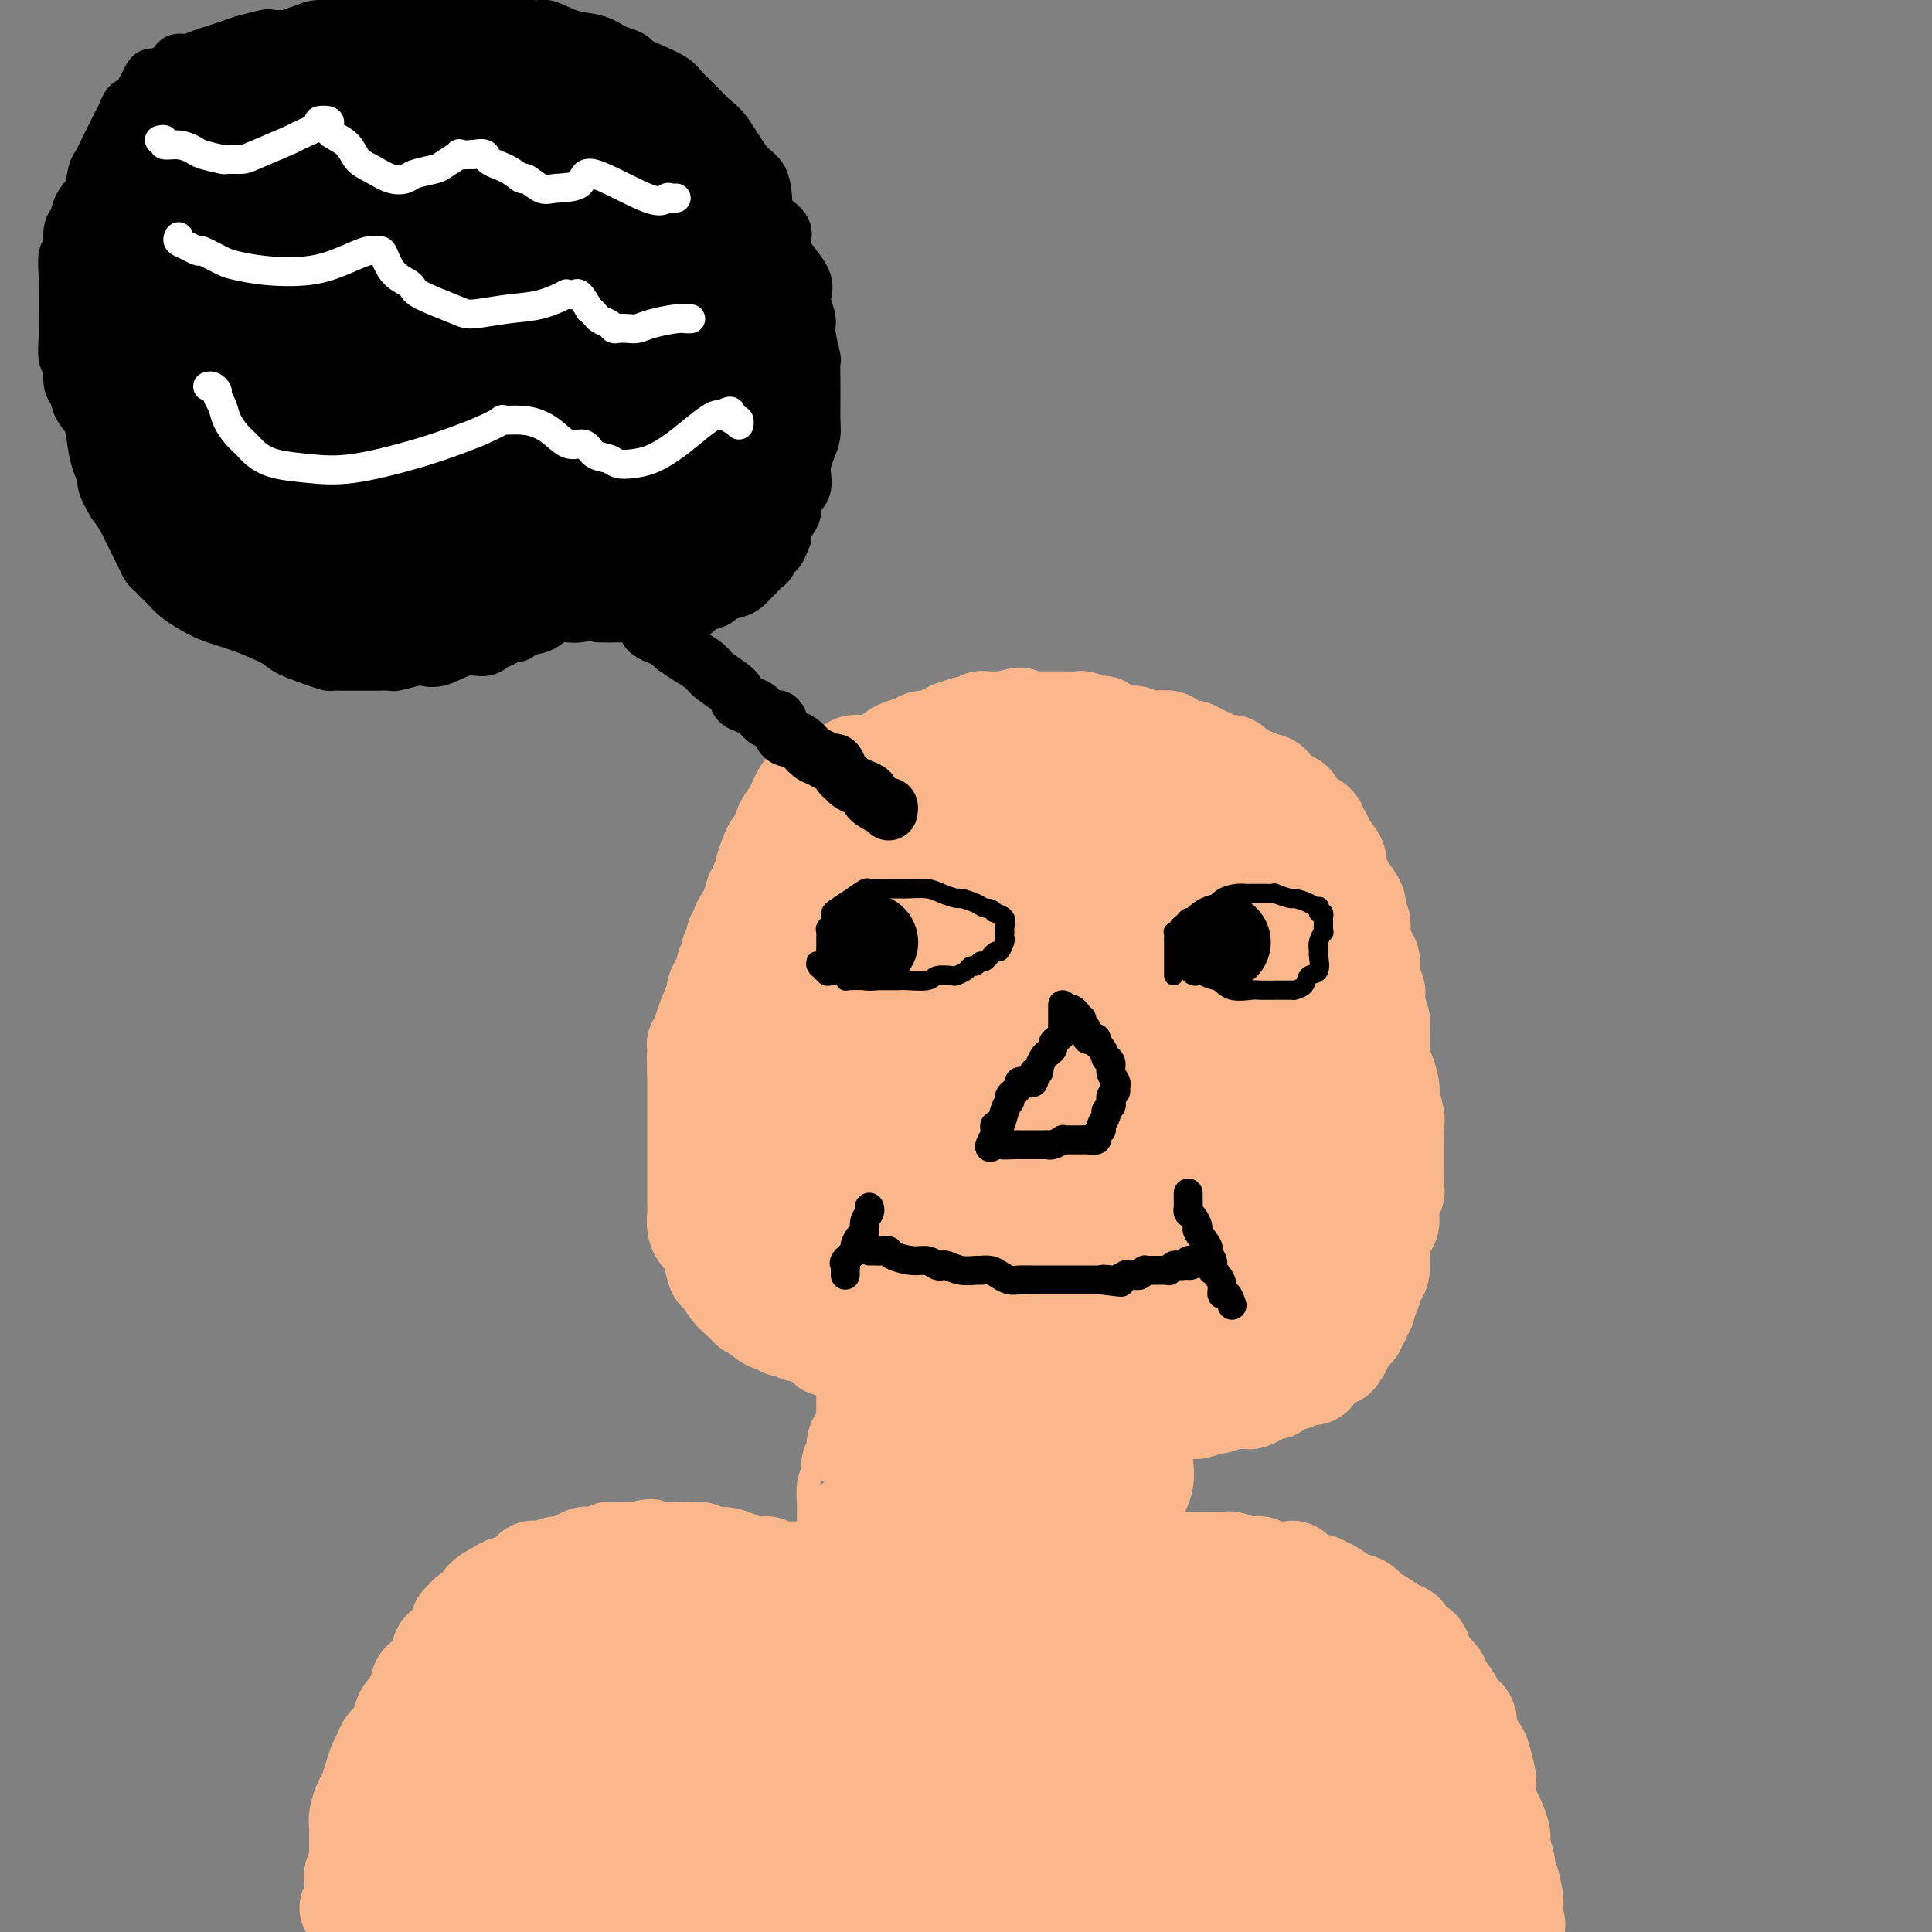 <svg viewBox='0 0 400 400' version='1.1' xmlns='http://www.w3.org/2000/svg' xmlns:xlink='http://www.w3.org/1999/xlink'><rect x="0" y="0" width="400" height="400" fill="#808080" stroke="none"/><g fill='none' stroke='#FBB78C' stroke-width='20' stroke-linecap='round' stroke-linejoin='round'><path d='M72,395c0.423,0.095 0.846,0.190 1,0c0.154,-0.190 0.040,-0.666 0,-1c-0.040,-0.334 -0.007,-0.527 0,-1c0.007,-0.473 -0.012,-1.225 0,-2c0.012,-0.775 0.056,-1.572 0,-2c-0.056,-0.428 -0.211,-0.489 0,-1c0.211,-0.511 0.789,-1.474 1,-2c0.211,-0.526 0.056,-0.615 0,-1c-0.056,-0.385 -0.012,-1.066 0,-2c0.012,-0.934 -0.008,-2.122 0,-3c0.008,-0.878 0.044,-1.445 0,-2c-0.044,-0.555 -0.166,-1.097 0,-2c0.166,-0.903 0.622,-2.167 1,-3c0.378,-0.833 0.678,-1.235 1,-2c0.322,-0.765 0.667,-1.895 1,-3c0.333,-1.105 0.653,-2.187 1,-3c0.347,-0.813 0.722,-1.358 1,-2c0.278,-0.642 0.460,-1.382 1,-2c0.540,-0.618 1.439,-1.115 2,-2c0.561,-0.885 0.784,-2.159 1,-3c0.216,-0.841 0.425,-1.250 1,-2c0.575,-0.750 1.515,-1.840 2,-3c0.485,-1.160 0.515,-2.389 1,-3c0.485,-0.611 1.424,-0.603 2,-1c0.576,-0.397 0.788,-1.198 1,-2'/><path d='M90,345c2.561,-4.451 1.464,-1.578 1,-1c-0.464,0.578 -0.296,-1.141 0,-2c0.296,-0.859 0.719,-0.860 1,-1c0.281,-0.140 0.418,-0.419 1,-1c0.582,-0.581 1.608,-1.465 2,-2c0.392,-0.535 0.151,-0.720 0,-1c-0.151,-0.280 -0.211,-0.655 0,-1c0.211,-0.345 0.693,-0.659 1,-1c0.307,-0.341 0.437,-0.707 1,-1c0.563,-0.293 1.558,-0.511 2,-1c0.442,-0.489 0.332,-1.249 1,-2c0.668,-0.751 2.115,-1.494 3,-2c0.885,-0.506 1.207,-0.777 2,-1c0.793,-0.223 2.057,-0.398 3,-1c0.943,-0.602 1.566,-1.629 2,-2c0.434,-0.371 0.678,-0.085 1,0c0.322,0.085 0.723,-0.033 1,0c0.277,0.033 0.431,0.215 1,0c0.569,-0.215 1.553,-0.828 2,-1c0.447,-0.172 0.358,0.098 1,0c0.642,-0.098 2.016,-0.562 3,-1c0.984,-0.438 1.578,-0.848 2,-1c0.422,-0.152 0.672,-0.044 1,0c0.328,0.044 0.735,0.026 1,0c0.265,-0.026 0.389,-0.060 1,0c0.611,0.060 1.708,0.212 2,0c0.292,-0.212 -0.220,-0.789 0,-1c0.220,-0.211 1.172,-0.057 2,0c0.828,0.057 1.531,0.015 2,0c0.469,-0.015 0.706,-0.004 1,0c0.294,0.004 0.647,0.002 1,0'/><path d='M132,321c4.677,-1.238 1.870,-0.332 1,0c-0.870,0.332 0.198,0.089 1,0c0.802,-0.089 1.336,-0.025 2,0c0.664,0.025 1.456,0.011 2,0c0.544,-0.011 0.841,-0.018 2,0c1.159,0.018 3.182,0.060 4,0c0.818,-0.060 0.433,-0.223 1,0c0.567,0.223 2.087,0.830 3,1c0.913,0.170 1.218,-0.098 2,0c0.782,0.098 2.040,0.561 3,1c0.960,0.439 1.623,0.853 2,1c0.377,0.147 0.469,0.025 1,0c0.531,-0.025 1.500,0.046 2,0c0.500,-0.046 0.529,-0.208 1,0c0.471,0.208 1.383,0.788 2,1c0.617,0.212 0.939,0.057 1,0c0.061,-0.057 -0.137,-0.015 0,0c0.137,0.015 0.610,0.004 1,0c0.390,-0.004 0.696,-0.001 1,0c0.304,0.001 0.605,0.000 1,0c0.395,-0.000 0.884,0.001 1,0c0.116,-0.001 -0.142,-0.003 0,0c0.142,0.003 0.682,0.012 1,0c0.318,-0.012 0.413,-0.045 1,0c0.587,0.045 1.666,0.167 2,0c0.334,-0.167 -0.075,-0.622 0,-1c0.075,-0.378 0.636,-0.679 1,-1c0.364,-0.321 0.533,-0.663 1,-1c0.467,-0.337 1.234,-0.668 2,-1'/><path d='M174,321c1.796,-0.736 0.285,-0.575 0,-1c-0.285,-0.425 0.656,-1.435 1,-2c0.344,-0.565 0.092,-0.684 0,-1c-0.092,-0.316 -0.024,-0.828 0,-1c0.024,-0.172 0.006,-0.004 0,0c-0.006,0.004 0.002,-0.155 0,-1c-0.002,-0.845 -0.014,-2.376 0,-3c0.014,-0.624 0.055,-0.343 0,-1c-0.055,-0.657 -0.207,-2.254 0,-3c0.207,-0.746 0.773,-0.641 1,-1c0.227,-0.359 0.116,-1.183 0,-2c-0.116,-0.817 -0.238,-1.628 0,-2c0.238,-0.372 0.834,-0.304 1,-1c0.166,-0.696 -0.099,-2.156 0,-3c0.099,-0.844 0.562,-1.074 1,-2c0.438,-0.926 0.849,-2.550 1,-3c0.151,-0.450 0.040,0.272 0,0c-0.040,-0.272 -0.011,-1.539 0,-3c0.011,-1.461 0.003,-3.118 0,-4c-0.003,-0.882 -0.001,-0.990 0,-2c0.001,-1.010 0.000,-2.923 0,-4c-0.000,-1.077 0.000,-1.319 0,-2c-0.000,-0.681 -0.001,-1.802 0,-3c0.001,-1.198 0.004,-2.473 0,-3c-0.004,-0.527 -0.015,-0.307 0,-1c0.015,-0.693 0.056,-2.299 0,-3c-0.056,-0.701 -0.207,-0.496 0,-1c0.207,-0.504 0.774,-1.715 1,-2c0.226,-0.285 0.113,0.358 0,1'/><path d='M180,267c1.000,-9.000 0.500,-4.500 0,0'/><path d='M246,265c-0.445,0.184 -0.890,0.368 -1,1c-0.110,0.632 0.115,1.713 0,2c-0.115,0.287 -0.571,-0.219 -1,0c-0.429,0.219 -0.832,1.164 -1,2c-0.168,0.836 -0.102,1.563 0,2c0.102,0.437 0.238,0.584 0,1c-0.238,0.416 -0.851,1.103 -1,2c-0.149,0.897 0.166,2.006 0,3c-0.166,0.994 -0.814,1.872 -1,3c-0.186,1.128 0.090,2.504 0,3c-0.090,0.496 -0.545,0.110 -1,1c-0.455,0.890 -0.910,3.056 -1,4c-0.090,0.944 0.186,0.665 0,1c-0.186,0.335 -0.834,1.284 -1,2c-0.166,0.716 0.151,1.198 0,2c-0.151,0.802 -0.770,1.925 -1,3c-0.230,1.075 -0.069,2.102 0,3c0.069,0.898 0.048,1.666 0,2c-0.048,0.334 -0.122,0.235 0,1c0.122,0.765 0.439,2.394 0,4c-0.439,1.606 -1.635,3.189 -2,4c-0.365,0.811 0.099,0.850 0,1c-0.099,0.150 -0.762,0.412 -1,1c-0.238,0.588 -0.050,1.502 0,2c0.050,0.498 -0.039,0.581 0,1c0.039,0.419 0.207,1.173 0,2c-0.207,0.827 -0.787,1.727 -1,2c-0.213,0.273 -0.057,-0.080 0,0c0.057,0.080 0.016,0.594 0,1c-0.016,0.406 -0.008,0.703 0,1'/><path d='M233,322c-2.121,9.044 -0.923,3.155 0,1c0.923,-2.155 1.571,-0.578 2,0c0.429,0.578 0.640,0.155 1,0c0.360,-0.155 0.869,-0.041 1,0c0.131,0.041 -0.114,0.011 0,0c0.114,-0.011 0.589,-0.003 1,0c0.411,0.003 0.758,0.001 1,0c0.242,-0.001 0.379,-0.000 1,0c0.621,0.000 1.725,0.000 2,0c0.275,-0.000 -0.281,-0.000 0,0c0.281,0.000 1.398,0.000 2,0c0.602,-0.000 0.690,-0.000 1,0c0.310,0.000 0.843,0.000 1,0c0.157,-0.000 -0.062,-0.000 0,0c0.062,0.000 0.406,0.000 1,0c0.594,-0.000 1.439,-0.001 2,0c0.561,0.001 0.839,0.004 1,0c0.161,-0.004 0.204,-0.015 1,0c0.796,0.015 2.345,0.056 3,0c0.655,-0.056 0.417,-0.207 1,0c0.583,0.207 1.988,0.774 3,1c1.012,0.226 1.632,0.113 2,0c0.368,-0.113 0.484,-0.226 1,0c0.516,0.226 1.433,0.791 2,1c0.567,0.209 0.785,0.061 1,0c0.215,-0.061 0.429,-0.037 1,0c0.571,0.037 1.500,0.087 2,0c0.500,-0.087 0.571,-0.311 1,0c0.429,0.311 1.214,1.155 2,2'/><path d='M270,327c6.155,1.008 3.042,1.028 2,1c-1.042,-0.028 -0.014,-0.106 1,0c1.014,0.106 2.014,0.394 3,1c0.986,0.606 1.958,1.528 3,2c1.042,0.472 2.153,0.492 3,1c0.847,0.508 1.430,1.502 2,2c0.570,0.498 1.126,0.500 2,1c0.874,0.500 2.066,1.499 3,2c0.934,0.501 1.611,0.504 2,1c0.389,0.496 0.489,1.484 1,2c0.511,0.516 1.431,0.560 2,1c0.569,0.440 0.787,1.276 1,2c0.213,0.724 0.423,1.335 1,2c0.577,0.665 1.522,1.385 2,2c0.478,0.615 0.490,1.126 1,2c0.510,0.874 1.516,2.111 2,3c0.484,0.889 0.444,1.429 1,2c0.556,0.571 1.708,1.171 2,2c0.292,0.829 -0.275,1.885 0,3c0.275,1.115 1.393,2.290 2,3c0.607,0.710 0.701,0.957 1,2c0.299,1.043 0.801,2.883 1,4c0.199,1.117 0.096,1.511 0,2c-0.096,0.489 -0.184,1.073 0,2c0.184,0.927 0.642,2.196 1,3c0.358,0.804 0.617,1.141 1,2c0.383,0.859 0.890,2.238 1,3c0.110,0.762 -0.177,0.905 0,2c0.177,1.095 0.817,3.141 1,4c0.183,0.859 -0.091,0.531 0,1c0.091,0.469 0.545,1.734 1,3'/><path d='M313,390c1.409,5.863 0.430,3.521 0,3c-0.430,-0.521 -0.311,0.778 0,2c0.311,1.222 0.815,2.368 1,3c0.185,0.632 0.053,0.752 0,1c-0.053,0.248 -0.026,0.624 0,1'/><path d='M182,274c0.089,0.422 0.179,0.844 0,1c-0.179,0.156 -0.625,0.046 -1,0c-0.375,-0.046 -0.677,-0.026 -1,0c-0.323,0.026 -0.665,0.060 -1,0c-0.335,-0.060 -0.663,-0.212 -1,0c-0.337,0.212 -0.682,0.789 -1,1c-0.318,0.211 -0.610,0.057 -1,0c-0.390,-0.057 -0.878,-0.015 -1,0c-0.122,0.015 0.123,0.004 0,0c-0.123,-0.004 -0.613,-0.001 -1,0c-0.387,0.001 -0.671,0.000 -1,0c-0.329,-0.000 -0.704,-0.000 -1,0c-0.296,0.000 -0.512,0.001 -1,0c-0.488,-0.001 -1.247,-0.004 -2,0c-0.753,0.004 -1.498,0.016 -2,0c-0.502,-0.016 -0.760,-0.061 -1,0c-0.240,0.061 -0.462,0.227 -1,0c-0.538,-0.227 -1.390,-0.848 -2,-1c-0.610,-0.152 -0.976,0.166 -1,0c-0.024,-0.166 0.295,-0.815 0,-1c-0.295,-0.185 -1.203,0.095 -2,0c-0.797,-0.095 -1.484,-0.564 -2,-1c-0.516,-0.436 -0.862,-0.839 -1,-1c-0.138,-0.161 -0.069,-0.081 0,0'/><path d='M157,272c-1.794,-0.796 -1.780,-0.785 -2,-1c-0.220,-0.215 -0.675,-0.657 -1,-1c-0.325,-0.343 -0.521,-0.589 -1,-1c-0.479,-0.411 -1.242,-0.989 -2,-2c-0.758,-1.011 -1.512,-2.455 -2,-3c-0.488,-0.545 -0.709,-0.189 -1,-1c-0.291,-0.811 -0.652,-2.788 -1,-4c-0.348,-1.212 -0.682,-1.658 -1,-2c-0.318,-0.342 -0.621,-0.578 -1,-1c-0.379,-0.422 -0.834,-1.029 -1,-2c-0.166,-0.971 -0.045,-2.306 0,-3c0.045,-0.694 0.012,-0.746 0,-1c-0.012,-0.254 -0.003,-0.711 0,-1c0.003,-0.289 0.001,-0.409 0,-1c-0.001,-0.591 -0.000,-1.654 0,-2c0.000,-0.346 0.000,0.025 0,0c-0.000,-0.025 -0.000,-0.446 0,-1c0.000,-0.554 0.000,-1.242 0,-2c-0.000,-0.758 -0.000,-1.587 0,-2c0.000,-0.413 0.000,-0.410 0,-1c-0.000,-0.590 -0.000,-1.772 0,-3c0.000,-1.228 0.000,-2.500 0,-3c-0.000,-0.500 -0.000,-0.227 0,-1c0.000,-0.773 0.000,-2.591 0,-4c-0.000,-1.409 -0.000,-2.409 0,-3c0.000,-0.591 0.000,-0.775 0,-1c-0.000,-0.225 -0.000,-0.493 0,-1c0.000,-0.507 0.000,-1.254 0,-2'/><path d='M144,222c-0.159,-5.540 -0.055,-2.391 0,-2c0.055,0.391 0.061,-1.976 0,-3c-0.061,-1.024 -0.189,-0.704 0,-1c0.189,-0.296 0.694,-1.209 1,-2c0.306,-0.791 0.412,-1.459 1,-3c0.588,-1.541 1.659,-3.956 2,-5c0.341,-1.044 -0.048,-0.717 0,-1c0.048,-0.283 0.534,-1.175 1,-2c0.466,-0.825 0.914,-1.582 1,-2c0.086,-0.418 -0.188,-0.497 0,-1c0.188,-0.503 0.839,-1.430 1,-2c0.161,-0.570 -0.168,-0.782 0,-1c0.168,-0.218 0.832,-0.443 1,-1c0.168,-0.557 -0.161,-1.445 0,-2c0.161,-0.555 0.813,-0.778 1,-1c0.187,-0.222 -0.089,-0.445 0,-1c0.089,-0.555 0.545,-1.444 1,-2c0.455,-0.556 0.911,-0.779 1,-1c0.089,-0.221 -0.187,-0.439 0,-1c0.187,-0.561 0.839,-1.464 1,-2c0.161,-0.536 -0.168,-0.705 0,-1c0.168,-0.295 0.833,-0.715 1,-1c0.167,-0.285 -0.162,-0.434 0,-1c0.162,-0.566 0.817,-1.551 1,-2c0.183,-0.449 -0.106,-0.364 0,-1c0.106,-0.636 0.609,-1.994 1,-3c0.391,-1.006 0.672,-1.661 1,-2c0.328,-0.339 0.704,-0.360 1,-1c0.296,-0.640 0.513,-1.897 1,-3c0.487,-1.103 1.243,-2.051 2,-3'/><path d='M164,168c3.571,-8.534 2.499,-2.868 2,-1c-0.499,1.868 -0.426,-0.062 0,-1c0.426,-0.938 1.203,-0.885 2,-1c0.797,-0.115 1.612,-0.399 2,-1c0.388,-0.601 0.347,-1.520 1,-2c0.653,-0.480 1.998,-0.523 3,-1c1.002,-0.477 1.661,-1.389 2,-2c0.339,-0.611 0.360,-0.923 1,-1c0.640,-0.077 1.901,0.081 3,0c1.099,-0.081 2.038,-0.399 3,-1c0.962,-0.601 1.948,-1.484 3,-2c1.052,-0.516 2.171,-0.664 3,-1c0.829,-0.336 1.368,-0.860 2,-1c0.632,-0.140 1.357,0.102 2,0c0.643,-0.102 1.205,-0.549 2,-1c0.795,-0.451 1.825,-0.906 2,-1c0.175,-0.094 -0.504,0.172 0,0c0.504,-0.172 2.191,-0.782 3,-1c0.809,-0.218 0.742,-0.044 1,0c0.258,0.044 0.842,-0.041 1,0c0.158,0.041 -0.111,0.207 0,0c0.111,-0.207 0.603,-0.788 1,-1c0.397,-0.212 0.700,-0.057 1,0c0.300,0.057 0.596,0.015 1,0c0.404,-0.015 0.917,-0.004 1,0c0.083,0.004 -0.262,0.001 0,0c0.262,-0.001 1.131,-0.001 2,0'/><path d='M208,149c5.357,-1.547 2.748,-0.415 2,0c-0.748,0.415 0.363,0.111 1,0c0.637,-0.111 0.800,-0.030 1,0c0.200,0.030 0.438,0.008 1,0c0.562,-0.008 1.447,-0.002 2,0c0.553,0.002 0.775,0.001 1,0c0.225,-0.001 0.455,-0.000 1,0c0.545,0.000 1.406,0.000 2,0c0.594,-0.000 0.920,-0.001 1,0c0.080,0.001 -0.088,0.004 0,0c0.088,-0.004 0.431,-0.015 1,0c0.569,0.015 1.363,0.056 2,0c0.637,-0.056 1.118,-0.208 1,0c-0.118,0.208 -0.835,0.778 0,1c0.835,0.222 3.222,0.097 4,0c0.778,-0.097 -0.053,-0.166 0,0c0.053,0.166 0.989,0.566 2,1c1.011,0.434 2.096,0.900 3,1c0.904,0.100 1.626,-0.167 2,0c0.374,0.167 0.398,0.767 1,1c0.602,0.233 1.781,0.100 3,0c1.219,-0.100 2.476,-0.167 3,0c0.524,0.167 0.314,0.569 1,1c0.686,0.431 2.266,0.890 3,1c0.734,0.110 0.621,-0.129 1,0c0.379,0.129 1.251,0.625 2,1c0.749,0.375 1.375,0.628 2,1c0.625,0.372 1.250,0.863 2,1c0.750,0.137 1.625,-0.078 2,0c0.375,0.078 0.250,0.451 1,1c0.750,0.549 2.375,1.275 4,2'/><path d='M260,161c2.900,1.493 1.149,1.227 1,1c-0.149,-0.227 1.302,-0.414 2,0c0.698,0.414 0.642,1.429 1,2c0.358,0.571 1.128,0.698 2,1c0.872,0.302 1.845,0.777 2,1c0.155,0.223 -0.509,0.192 0,1c0.509,0.808 2.192,2.454 3,3c0.808,0.546 0.740,-0.006 1,0c0.260,0.006 0.848,0.572 1,1c0.152,0.428 -0.132,0.719 0,1c0.132,0.281 0.680,0.551 1,1c0.320,0.449 0.413,1.078 1,2c0.587,0.922 1.668,2.138 2,3c0.332,0.862 -0.084,1.372 0,2c0.084,0.628 0.667,1.375 1,2c0.333,0.625 0.414,1.129 1,2c0.586,0.871 1.676,2.110 2,3c0.324,0.890 -0.119,1.431 0,2c0.119,0.569 0.802,1.166 1,2c0.198,0.834 -0.087,1.905 0,3c0.087,1.095 0.545,2.215 1,3c0.455,0.785 0.905,1.234 1,2c0.095,0.766 -0.167,1.848 0,3c0.167,1.152 0.763,2.375 1,3c0.237,0.625 0.116,0.652 0,1c-0.116,0.348 -0.227,1.016 0,2c0.227,0.984 0.793,2.283 1,3c0.207,0.717 0.055,0.852 0,1c-0.055,0.148 -0.015,0.309 0,1c0.015,0.691 0.004,1.912 0,3c-0.004,1.088 -0.002,2.044 0,3'/><path d='M286,219c1.554,6.857 0.938,3.500 1,3c0.062,-0.500 0.801,1.858 1,3c0.199,1.142 -0.143,1.070 0,2c0.143,0.930 0.770,2.863 1,4c0.230,1.137 0.062,1.479 0,2c-0.062,0.521 -0.016,1.222 0,2c0.016,0.778 0.004,1.635 0,2c-0.004,0.365 -0.000,0.239 0,1c0.000,0.761 -0.004,2.409 0,3c0.004,0.591 0.016,0.126 0,1c-0.016,0.874 -0.060,3.086 0,4c0.060,0.914 0.222,0.529 0,1c-0.222,0.471 -0.829,1.796 -1,3c-0.171,1.204 0.095,2.285 0,3c-0.095,0.715 -0.550,1.064 -1,2c-0.450,0.936 -0.895,2.460 -1,4c-0.105,1.540 0.129,3.095 0,4c-0.129,0.905 -0.622,1.159 -1,2c-0.378,0.841 -0.641,2.268 -1,3c-0.359,0.732 -0.814,0.770 -1,1c-0.186,0.230 -0.101,0.653 0,1c0.101,0.347 0.219,0.618 0,1c-0.219,0.382 -0.776,0.876 -1,1c-0.224,0.124 -0.116,-0.121 0,0c0.116,0.121 0.238,0.610 0,1c-0.238,0.390 -0.837,0.682 -1,1c-0.163,0.318 0.110,0.663 0,1c-0.110,0.337 -0.603,0.668 -1,1c-0.397,0.332 -0.699,0.666 -1,1'/><path d='M279,277c-1.791,4.974 -1.267,1.907 -1,1c0.267,-0.907 0.277,0.344 0,1c-0.277,0.656 -0.843,0.715 -1,1c-0.157,0.285 0.094,0.796 0,1c-0.094,0.204 -0.534,0.101 -1,0c-0.466,-0.101 -0.958,-0.200 -1,0c-0.042,0.200 0.367,0.698 0,1c-0.367,0.302 -1.509,0.407 -2,1c-0.491,0.593 -0.330,1.675 -1,2c-0.670,0.325 -2.172,-0.106 -3,0c-0.828,0.106 -0.981,0.750 -1,1c-0.019,0.250 0.098,0.105 0,0c-0.098,-0.105 -0.410,-0.169 -1,0c-0.590,0.169 -1.457,0.571 -2,1c-0.543,0.429 -0.760,0.885 -1,1c-0.240,0.115 -0.502,-0.113 -1,0c-0.498,0.113 -1.230,0.565 -2,1c-0.770,0.435 -1.576,0.853 -2,1c-0.424,0.147 -0.465,0.024 -1,0c-0.535,-0.024 -1.565,0.050 -2,0c-0.435,-0.050 -0.277,-0.224 -1,0c-0.723,0.224 -2.329,0.845 -3,1c-0.671,0.155 -0.407,-0.154 -1,0c-0.593,0.154 -2.043,0.773 -3,1c-0.957,0.227 -1.422,0.061 -2,0c-0.578,-0.061 -1.268,-0.016 -2,0c-0.732,0.016 -1.506,0.004 -2,0c-0.494,-0.004 -0.710,-0.001 -1,0c-0.290,0.001 -0.655,0.000 -1,0c-0.345,-0.000 -0.670,-0.000 -1,0c-0.330,0.000 -0.665,0.000 -1,0'/><path d='M238,292c-5.495,1.083 -2.231,0.290 -1,0c1.231,-0.290 0.430,-0.078 0,0c-0.430,0.078 -0.490,0.021 -1,0c-0.510,-0.021 -1.470,-0.006 -2,0c-0.530,0.006 -0.631,0.001 -1,0c-0.369,-0.001 -1.006,-0.000 -2,0c-0.994,0.000 -2.345,-0.000 -3,0c-0.655,0.000 -0.614,0.001 -1,0c-0.386,-0.001 -1.201,-0.004 -2,0c-0.799,0.004 -1.584,0.015 -2,0c-0.416,-0.015 -0.465,-0.056 -1,0c-0.535,0.056 -1.556,0.207 -2,0c-0.444,-0.207 -0.312,-0.774 -1,-1c-0.688,-0.226 -2.197,-0.113 -3,0c-0.803,0.113 -0.901,0.226 -1,0c-0.099,-0.226 -0.198,-0.792 -1,-1c-0.802,-0.208 -2.308,-0.060 -3,0c-0.692,0.060 -0.570,0.031 -1,0c-0.430,-0.031 -1.413,-0.064 -2,0c-0.587,0.064 -0.777,0.224 -1,0c-0.223,-0.224 -0.479,-0.831 -1,-1c-0.521,-0.169 -1.308,0.099 -2,0c-0.692,-0.099 -1.287,-0.565 -2,-1c-0.713,-0.435 -1.542,-0.838 -2,-1c-0.458,-0.162 -0.545,-0.082 -1,0c-0.455,0.082 -1.277,0.166 -2,0c-0.723,-0.166 -1.349,-0.580 -2,-1c-0.651,-0.420 -1.329,-0.844 -2,-1c-0.671,-0.156 -1.334,-0.042 -2,0c-0.666,0.042 -1.333,0.012 -2,0c-0.667,-0.012 -1.333,-0.006 -2,0'/><path d='M187,285c-8.296,-1.019 -3.537,-0.067 -2,0c1.537,0.067 -0.147,-0.752 -1,-1c-0.853,-0.248 -0.875,0.073 -1,0c-0.125,-0.073 -0.351,-0.542 -1,-1c-0.649,-0.458 -1.719,-0.907 -2,-1c-0.281,-0.093 0.227,0.169 0,0c-0.227,-0.169 -1.191,-0.767 -2,-1c-0.809,-0.233 -1.465,-0.099 -2,0c-0.535,0.099 -0.951,0.164 -1,0c-0.049,-0.164 0.268,-0.556 0,-1c-0.268,-0.444 -1.122,-0.941 -2,-1c-0.878,-0.059 -1.779,0.321 -2,0c-0.221,-0.321 0.239,-1.343 0,-2c-0.239,-0.657 -1.177,-0.950 -2,-1c-0.823,-0.050 -1.530,0.144 -2,0c-0.470,-0.144 -0.704,-0.627 -1,-1c-0.296,-0.373 -0.653,-0.635 -1,-1c-0.347,-0.365 -0.685,-0.834 -1,-1c-0.315,-0.166 -0.608,-0.031 -1,0c-0.392,0.031 -0.883,-0.043 -1,0c-0.117,0.043 0.142,0.204 0,0c-0.142,-0.204 -0.683,-0.772 -1,-1c-0.317,-0.228 -0.411,-0.118 -1,0c-0.589,0.118 -1.675,0.242 -2,0c-0.325,-0.242 0.109,-0.849 0,-1c-0.109,-0.151 -0.761,0.155 -1,0c-0.239,-0.155 -0.064,-0.773 0,-1c0.064,-0.227 0.018,-0.065 0,0c-0.018,0.065 -0.009,0.032 0,0'/></g>
<g fill='none' stroke='#FBB78C' stroke-width='28' stroke-linecap='round' stroke-linejoin='round'><path d='M243,272c-0.527,-0.000 -1.055,-0.001 -1,0c0.055,0.001 0.692,0.002 0,0c-0.692,-0.002 -2.711,-0.007 -5,0c-2.289,0.007 -4.846,0.027 -7,0c-2.154,-0.027 -3.903,-0.101 -6,0c-2.097,0.101 -4.540,0.378 -7,0c-2.460,-0.378 -4.935,-1.411 -7,-2c-2.065,-0.589 -3.718,-0.734 -5,-1c-1.282,-0.266 -2.193,-0.653 -4,-1c-1.807,-0.347 -4.509,-0.654 -6,-1c-1.491,-0.346 -1.769,-0.733 -3,-1c-1.231,-0.267 -3.415,-0.415 -5,-1c-1.585,-0.585 -2.571,-1.606 -3,-2c-0.429,-0.394 -0.299,-0.161 -1,0c-0.701,0.161 -2.232,0.250 -3,0c-0.768,-0.250 -0.773,-0.841 -1,-1c-0.227,-0.159 -0.676,0.112 -1,0c-0.324,-0.112 -0.521,-0.607 -1,-1c-0.479,-0.393 -1.238,-0.682 -2,-1c-0.762,-0.318 -1.528,-0.663 -2,-1c-0.472,-0.337 -0.651,-0.667 -1,-1c-0.349,-0.333 -0.867,-0.670 -1,-1c-0.133,-0.330 0.119,-0.652 0,-1c-0.119,-0.348 -0.609,-0.722 -1,-1c-0.391,-0.278 -0.682,-0.459 -1,-1c-0.318,-0.541 -0.662,-1.440 -1,-2c-0.338,-0.560 -0.669,-0.780 -1,-1'/><path d='M167,251c-1.168,-1.353 -1.086,-0.734 -1,-1c0.086,-0.266 0.178,-1.417 0,-2c-0.178,-0.583 -0.626,-0.598 -1,-1c-0.374,-0.402 -0.672,-1.192 -1,-2c-0.328,-0.808 -0.684,-1.634 -1,-2c-0.316,-0.366 -0.592,-0.273 -1,-1c-0.408,-0.727 -0.947,-2.274 -1,-3c-0.053,-0.726 0.379,-0.631 0,-1c-0.379,-0.369 -1.569,-1.204 -2,-2c-0.431,-0.796 -0.101,-1.554 0,-2c0.101,-0.446 -0.025,-0.579 0,-1c0.025,-0.421 0.203,-1.131 0,-2c-0.203,-0.869 -0.787,-1.898 -1,-3c-0.213,-1.102 -0.054,-2.276 0,-3c0.054,-0.724 0.003,-0.997 0,-2c-0.003,-1.003 0.040,-2.736 0,-4c-0.040,-1.264 -0.165,-2.059 0,-3c0.165,-0.941 0.621,-2.027 1,-3c0.379,-0.973 0.683,-1.831 1,-3c0.317,-1.169 0.649,-2.647 1,-4c0.351,-1.353 0.722,-2.582 1,-4c0.278,-1.418 0.463,-3.027 1,-4c0.537,-0.973 1.426,-1.310 2,-2c0.574,-0.690 0.832,-1.731 1,-3c0.168,-1.269 0.244,-2.764 1,-4c0.756,-1.236 2.191,-2.211 3,-3c0.809,-0.789 0.990,-1.391 1,-2c0.010,-0.609 -0.152,-1.225 0,-2c0.152,-0.775 0.618,-1.709 1,-2c0.382,-0.291 0.681,0.060 1,0c0.319,-0.060 0.660,-0.530 1,-1'/><path d='M174,179c1.836,-3.344 0.924,-2.206 1,-2c0.076,0.206 1.138,-0.522 2,-1c0.862,-0.478 1.525,-0.706 2,-1c0.475,-0.294 0.763,-0.652 1,-1c0.237,-0.348 0.422,-0.684 1,-1c0.578,-0.316 1.547,-0.610 2,-1c0.453,-0.390 0.389,-0.874 1,-1c0.611,-0.126 1.896,0.107 3,0c1.104,-0.107 2.026,-0.554 3,-1c0.974,-0.446 1.999,-0.890 3,-1c1.001,-0.110 1.977,0.114 3,0c1.023,-0.114 2.092,-0.566 3,-1c0.908,-0.434 1.653,-0.848 2,-1c0.347,-0.152 0.295,-0.041 1,0c0.705,0.041 2.167,0.011 3,0c0.833,-0.011 1.038,-0.003 1,0c-0.038,0.003 -0.319,0.001 0,0c0.319,-0.001 1.237,0.000 2,0c0.763,-0.000 1.372,-0.001 2,0c0.628,0.001 1.274,0.004 2,0c0.726,-0.004 1.532,-0.016 2,0c0.468,0.016 0.600,0.060 1,0c0.400,-0.060 1.070,-0.223 2,0c0.930,0.223 2.119,0.830 3,1c0.881,0.170 1.452,-0.099 2,0c0.548,0.099 1.071,0.566 2,1c0.929,0.434 2.263,0.834 3,1c0.737,0.166 0.878,0.096 1,0c0.122,-0.096 0.225,-0.218 1,0c0.775,0.218 2.221,0.777 3,1c0.779,0.223 0.889,0.112 1,0'/><path d='M233,171c5.132,0.796 2.462,0.786 2,1c-0.462,0.214 1.284,0.651 2,1c0.716,0.349 0.400,0.608 1,1c0.600,0.392 2.114,0.916 3,1c0.886,0.084 1.142,-0.273 2,0c0.858,0.273 2.316,1.176 3,2c0.684,0.824 0.592,1.571 1,2c0.408,0.429 1.316,0.541 2,1c0.684,0.459 1.142,1.263 2,2c0.858,0.737 2.114,1.405 3,2c0.886,0.595 1.402,1.118 2,2c0.598,0.882 1.277,2.124 2,3c0.723,0.876 1.489,1.385 2,2c0.511,0.615 0.767,1.334 1,2c0.233,0.666 0.443,1.278 1,2c0.557,0.722 1.459,1.555 2,2c0.541,0.445 0.719,0.504 1,1c0.281,0.496 0.665,1.430 1,2c0.335,0.570 0.619,0.776 1,1c0.381,0.224 0.857,0.465 1,1c0.143,0.535 -0.049,1.364 0,2c0.049,0.636 0.338,1.078 1,2c0.662,0.922 1.698,2.322 2,3c0.302,0.678 -0.129,0.634 0,1c0.129,0.366 0.819,1.142 1,2c0.181,0.858 -0.148,1.797 0,3c0.148,1.203 0.772,2.670 1,4c0.228,1.330 0.061,2.521 0,4c-0.061,1.479 -0.016,3.244 0,5c0.016,1.756 0.005,3.502 0,5c-0.005,1.498 -0.002,2.749 0,4'/><path d='M273,237c0.154,4.688 0.038,3.907 0,4c-0.038,0.093 0.001,1.059 0,3c-0.001,1.941 -0.043,4.857 0,6c0.043,1.143 0.170,0.514 0,1c-0.170,0.486 -0.637,2.089 -1,3c-0.363,0.911 -0.623,1.132 -1,2c-0.377,0.868 -0.872,2.383 -1,3c-0.128,0.617 0.109,0.337 0,1c-0.109,0.663 -0.566,2.267 -1,3c-0.434,0.733 -0.847,0.593 -1,1c-0.153,0.407 -0.047,1.362 0,2c0.047,0.638 0.034,0.960 0,1c-0.034,0.040 -0.089,-0.200 0,0c0.089,0.200 0.323,0.841 0,1c-0.323,0.159 -1.204,-0.164 -2,0c-0.796,0.164 -1.508,0.813 -2,1c-0.492,0.187 -0.765,-0.090 -1,0c-0.235,0.090 -0.432,0.546 -1,1c-0.568,0.454 -1.506,0.906 -2,1c-0.494,0.094 -0.544,-0.171 -1,0c-0.456,0.171 -1.317,0.778 -2,1c-0.683,0.222 -1.187,0.060 -2,0c-0.813,-0.060 -1.934,-0.016 -3,0c-1.066,0.016 -2.077,0.006 -3,0c-0.923,-0.006 -1.759,-0.006 -3,0c-1.241,0.006 -2.886,0.018 -5,0c-2.114,-0.018 -4.696,-0.066 -6,0c-1.304,0.066 -1.329,0.244 -3,0c-1.671,-0.244 -4.988,-0.912 -7,-1c-2.012,-0.088 -2.718,0.403 -4,0c-1.282,-0.403 -3.141,-1.702 -5,-3'/><path d='M216,268c-1.253,-0.303 -1.885,0.439 -3,0c-1.115,-0.439 -2.711,-2.058 -4,-3c-1.289,-0.942 -2.269,-1.208 -3,-2c-0.731,-0.792 -1.212,-2.110 -2,-3c-0.788,-0.890 -1.884,-1.354 -3,-2c-1.116,-0.646 -2.252,-1.476 -3,-2c-0.748,-0.524 -1.107,-0.744 -2,-2c-0.893,-1.256 -2.319,-3.548 -3,-5c-0.681,-1.452 -0.616,-2.065 -1,-3c-0.384,-0.935 -1.217,-2.191 -2,-3c-0.783,-0.809 -1.515,-1.170 -2,-2c-0.485,-0.830 -0.721,-2.130 -1,-3c-0.279,-0.870 -0.600,-1.310 -1,-2c-0.400,-0.690 -0.878,-1.629 -1,-2c-0.122,-0.371 0.111,-0.173 0,-1c-0.111,-0.827 -0.566,-2.680 -1,-4c-0.434,-1.320 -0.849,-2.108 -1,-3c-0.151,-0.892 -0.040,-1.887 0,-3c0.040,-1.113 0.010,-2.344 0,-4c-0.010,-1.656 0.001,-3.736 0,-5c-0.001,-1.264 -0.013,-1.713 0,-3c0.013,-1.287 0.053,-3.411 0,-5c-0.053,-1.589 -0.198,-2.643 0,-4c0.198,-1.357 0.739,-3.018 1,-4c0.261,-0.982 0.241,-1.285 1,-2c0.759,-0.715 2.298,-1.841 3,-3c0.702,-1.159 0.566,-2.349 1,-3c0.434,-0.651 1.436,-0.762 2,-1c0.564,-0.238 0.690,-0.603 1,-1c0.310,-0.397 0.803,-0.828 1,-1c0.197,-0.172 0.099,-0.086 0,0'/><path d='M193,187c1.740,-2.321 1.090,-0.622 1,0c-0.090,0.622 0.379,0.167 1,0c0.621,-0.167 1.394,-0.044 2,0c0.606,0.044 1.044,0.011 2,0c0.956,-0.011 2.429,-0.000 3,0c0.571,0.000 0.240,-0.010 1,0c0.760,0.010 2.611,0.040 4,0c1.389,-0.040 2.315,-0.151 3,0c0.685,0.151 1.130,0.564 2,1c0.870,0.436 2.166,0.895 3,1c0.834,0.105 1.207,-0.145 2,0c0.793,0.145 2.005,0.685 3,1c0.995,0.315 1.773,0.404 3,1c1.227,0.596 2.902,1.698 4,2c1.098,0.302 1.618,-0.196 3,0c1.382,0.196 3.627,1.085 5,2c1.373,0.915 1.873,1.855 3,2c1.127,0.145 2.882,-0.505 4,0c1.118,0.505 1.599,2.166 2,3c0.401,0.834 0.723,0.843 1,1c0.277,0.157 0.508,0.463 1,1c0.492,0.537 1.245,1.306 2,2c0.755,0.694 1.511,1.315 2,2c0.489,0.685 0.709,1.434 1,3c0.291,1.566 0.652,3.947 1,6c0.348,2.053 0.682,3.777 1,5c0.318,1.223 0.621,1.944 1,4c0.379,2.056 0.833,5.448 1,7c0.167,1.552 0.045,1.264 0,2c-0.045,0.736 -0.013,2.496 0,4c0.013,1.504 0.006,2.752 0,4'/><path d='M255,241c0.623,5.306 0.179,2.573 0,2c-0.179,-0.573 -0.094,1.016 0,2c0.094,0.984 0.198,1.364 0,2c-0.198,0.636 -0.697,1.529 -1,2c-0.303,0.471 -0.409,0.518 -1,1c-0.591,0.482 -1.668,1.397 -2,2c-0.332,0.603 0.082,0.894 0,1c-0.082,0.106 -0.659,0.028 -1,0c-0.341,-0.028 -0.447,-0.008 -1,0c-0.553,0.008 -1.554,0.002 -2,0c-0.446,-0.002 -0.336,0.000 -1,0c-0.664,-0.000 -2.102,-0.003 -3,0c-0.898,0.003 -1.254,0.011 -2,0c-0.746,-0.011 -1.880,-0.041 -3,0c-1.120,0.041 -2.224,0.153 -3,0c-0.776,-0.153 -1.223,-0.569 -2,-1c-0.777,-0.431 -1.885,-0.875 -4,-2c-2.115,-1.125 -5.239,-2.931 -7,-4c-1.761,-1.069 -2.159,-1.399 -3,-2c-0.841,-0.601 -2.125,-1.471 -3,-2c-0.875,-0.529 -1.340,-0.715 -2,-1c-0.660,-0.285 -1.514,-0.669 -2,-1c-0.486,-0.331 -0.605,-0.610 -1,-1c-0.395,-0.390 -1.065,-0.890 -2,-2c-0.935,-1.110 -2.135,-2.828 -3,-4c-0.865,-1.172 -1.395,-1.797 -2,-3c-0.605,-1.203 -1.287,-2.982 -2,-4c-0.713,-1.018 -1.459,-1.273 -2,-2c-0.541,-0.727 -0.876,-1.927 -1,-3c-0.124,-1.073 -0.035,-2.021 0,-3c0.035,-0.979 0.018,-1.990 0,-3'/><path d='M199,215c-0.052,-2.051 0.319,-2.679 1,-3c0.681,-0.321 1.673,-0.335 2,-1c0.327,-0.665 -0.011,-1.982 0,-3c0.011,-1.018 0.372,-1.737 1,-2c0.628,-0.263 1.522,-0.069 2,0c0.478,0.069 0.539,0.014 1,0c0.461,-0.014 1.323,0.013 2,0c0.677,-0.013 1.168,-0.065 2,0c0.832,0.065 2.003,0.248 3,0c0.997,-0.248 1.819,-0.925 3,0c1.181,0.925 2.721,3.454 4,5c1.279,1.546 2.297,2.108 3,3c0.703,0.892 1.091,2.112 2,3c0.909,0.888 2.338,1.442 3,2c0.662,0.558 0.558,1.120 1,2c0.442,0.880 1.429,2.078 2,3c0.571,0.922 0.727,1.566 1,2c0.273,0.434 0.664,0.656 1,1c0.336,0.344 0.616,0.810 1,1c0.384,0.190 0.873,0.102 1,0c0.127,-0.102 -0.106,-0.220 0,0c0.106,0.220 0.552,0.776 1,1c0.448,0.224 0.897,0.116 1,0c0.103,-0.116 -0.141,-0.241 0,0c0.141,0.241 0.667,0.848 1,1c0.333,0.152 0.474,-0.151 1,0c0.526,0.151 1.436,0.758 2,1c0.564,0.242 0.782,0.121 1,0'/><path d='M242,231c1.335,0.862 0.172,1.015 0,1c-0.172,-0.015 0.646,-0.200 1,0c0.354,0.200 0.244,0.786 -1,1c-1.244,0.214 -3.622,0.057 -5,0c-1.378,-0.057 -1.755,-0.015 -3,0c-1.245,0.015 -3.356,0.003 -5,0c-1.644,-0.003 -2.819,0.002 -4,0c-1.181,-0.002 -2.368,-0.012 -3,0c-0.632,0.012 -0.708,0.048 -1,0c-0.292,-0.048 -0.801,-0.178 -1,0c-0.199,0.178 -0.090,0.664 0,1c0.090,0.336 0.161,0.523 0,1c-0.161,0.477 -0.554,1.246 -1,2c-0.446,0.754 -0.945,1.495 -1,2c-0.055,0.505 0.332,0.775 0,2c-0.332,1.225 -1.385,3.406 -2,5c-0.615,1.594 -0.791,2.601 -1,4c-0.209,1.399 -0.451,3.191 -1,5c-0.549,1.809 -1.407,3.634 -2,5c-0.593,1.366 -0.922,2.273 -2,5c-1.078,2.727 -2.906,7.273 -4,10c-1.094,2.727 -1.456,3.636 -2,5c-0.544,1.364 -1.272,3.182 -2,5'/><path d='M202,285c-2.964,8.297 -1.373,4.040 -1,3c0.373,-1.040 -0.472,1.137 -1,2c-0.528,0.863 -0.740,0.413 -1,1c-0.260,0.587 -0.567,2.209 -1,3c-0.433,0.791 -0.991,0.749 -1,1c-0.009,0.251 0.530,0.796 0,2c-0.530,1.204 -2.131,3.068 -3,4c-0.869,0.932 -1.007,0.931 -1,2c0.007,1.069 0.159,3.206 0,4c-0.159,0.794 -0.630,0.243 -1,1c-0.370,0.757 -0.638,2.820 -1,4c-0.362,1.180 -0.819,1.475 -1,2c-0.181,0.525 -0.087,1.278 0,2c0.087,0.722 0.167,1.412 0,2c-0.167,0.588 -0.581,1.075 -1,2c-0.419,0.925 -0.844,2.287 -1,3c-0.156,0.713 -0.044,0.777 0,1c0.044,0.223 0.022,0.607 0,1c-0.022,0.393 -0.042,0.797 0,1c0.042,0.203 0.146,0.205 1,0c0.854,-0.205 2.459,-0.617 4,-1c1.541,-0.383 3.017,-0.735 4,-1c0.983,-0.265 1.474,-0.442 2,-1c0.526,-0.558 1.086,-1.498 2,-2c0.914,-0.502 2.183,-0.568 3,-1c0.817,-0.432 1.181,-1.232 2,-2c0.819,-0.768 2.091,-1.505 3,-2c0.909,-0.495 1.454,-0.747 2,-1'/><path d='M211,315c4.194,-2.348 3.179,-2.719 3,-3c-0.179,-0.281 0.478,-0.471 1,-1c0.522,-0.529 0.911,-1.398 1,-2c0.089,-0.602 -0.120,-0.938 0,-1c0.120,-0.062 0.569,0.151 1,0c0.431,-0.151 0.844,-0.664 1,-1c0.156,-0.336 0.057,-0.494 0,-1c-0.057,-0.506 -0.071,-1.360 0,-2c0.071,-0.640 0.226,-1.068 0,-1c-0.226,0.068 -0.834,0.630 -1,1c-0.166,0.370 0.111,0.547 0,1c-0.111,0.453 -0.611,1.182 -1,2c-0.389,0.818 -0.667,1.726 -1,3c-0.333,1.274 -0.722,2.913 -1,4c-0.278,1.087 -0.445,1.621 -1,3c-0.555,1.379 -1.500,3.604 -2,5c-0.500,1.396 -0.557,1.962 -1,3c-0.443,1.038 -1.273,2.548 -2,4c-0.727,1.452 -1.351,2.846 -2,4c-0.649,1.154 -1.321,2.067 -2,3c-0.679,0.933 -1.364,1.885 -2,3c-0.636,1.115 -1.223,2.393 -2,3c-0.777,0.607 -1.744,0.544 -3,1c-1.256,0.456 -2.800,1.430 -4,2c-1.200,0.570 -2.057,0.734 -3,1c-0.943,0.266 -1.971,0.633 -3,1'/><path d='M187,347c-2.785,0.951 -3.249,0.829 -4,1c-0.751,0.171 -1.790,0.633 -3,1c-1.210,0.367 -2.590,0.637 -4,1c-1.410,0.363 -2.851,0.819 -4,1c-1.149,0.181 -2.004,0.087 -3,0c-0.996,-0.087 -2.131,-0.167 -3,0c-0.869,0.167 -1.473,0.581 -2,1c-0.527,0.419 -0.976,0.844 -2,1c-1.024,0.156 -2.623,0.042 -4,0c-1.377,-0.042 -2.532,-0.011 -4,0c-1.468,0.011 -3.248,0.003 -5,0c-1.752,-0.003 -3.476,-0.001 -5,0c-1.524,0.001 -2.850,0.000 -4,0c-1.150,-0.000 -2.126,-0.000 -3,0c-0.874,0.000 -1.647,0.000 -2,0c-0.353,-0.000 -0.286,-0.000 -1,0c-0.714,0.000 -2.207,0.000 -3,0c-0.793,-0.000 -0.884,-0.001 -1,0c-0.116,0.001 -0.257,0.003 -1,0c-0.743,-0.003 -2.090,-0.012 -3,0c-0.910,0.012 -1.384,0.045 -2,0c-0.616,-0.045 -1.375,-0.168 -2,0c-0.625,0.168 -1.117,0.627 -2,1c-0.883,0.373 -2.157,0.661 -3,1c-0.843,0.339 -1.255,0.728 -2,1c-0.745,0.272 -1.824,0.428 -3,1c-1.176,0.572 -2.451,1.559 -3,2c-0.549,0.441 -0.374,0.335 -1,1c-0.626,0.665 -2.053,2.102 -3,3c-0.947,0.898 -1.413,1.257 -2,2c-0.587,0.743 -1.293,1.872 -2,3'/><path d='M101,368c-1.947,2.462 -2.813,4.115 -3,5c-0.187,0.885 0.306,1.000 0,2c-0.306,1.000 -1.410,2.885 -2,4c-0.590,1.115 -0.666,1.460 -1,2c-0.334,0.540 -0.927,1.276 -1,2c-0.073,0.724 0.372,1.438 0,3c-0.372,1.562 -1.563,3.973 -2,5c-0.437,1.027 -0.121,0.671 0,1c0.121,0.329 0.046,1.345 0,2c-0.046,0.655 -0.065,0.950 0,1c0.065,0.050 0.214,-0.143 0,0c-0.214,0.143 -0.789,0.623 -1,1c-0.211,0.377 -0.056,0.652 0,1c0.056,0.348 0.014,0.768 0,1c-0.014,0.232 -0.000,0.275 0,0c0.000,-0.275 -0.012,-0.867 0,-1c0.012,-0.133 0.050,0.195 0,-1c-0.050,-1.195 -0.186,-3.912 0,-5c0.186,-1.088 0.694,-0.546 1,-2c0.306,-1.454 0.411,-4.903 1,-7c0.589,-2.097 1.663,-2.840 2,-4c0.337,-1.160 -0.063,-2.735 0,-4c0.063,-1.265 0.589,-2.218 1,-3c0.411,-0.782 0.705,-1.391 1,-2'/><path d='M97,369c1.106,-4.643 0.873,-2.251 1,-2c0.127,0.251 0.616,-1.637 1,-3c0.384,-1.363 0.662,-2.199 1,-3c0.338,-0.801 0.735,-1.566 1,-2c0.265,-0.434 0.399,-0.536 1,-1c0.601,-0.464 1.670,-1.288 2,-2c0.330,-0.712 -0.080,-1.312 0,-2c0.080,-0.688 0.651,-1.466 1,-2c0.349,-0.534 0.475,-0.826 1,-1c0.525,-0.174 1.450,-0.230 2,-1c0.550,-0.770 0.726,-2.252 1,-3c0.274,-0.748 0.646,-0.761 1,-1c0.354,-0.239 0.689,-0.703 1,-1c0.311,-0.297 0.598,-0.427 1,-1c0.402,-0.573 0.919,-1.590 1,-2c0.081,-0.410 -0.273,-0.214 0,0c0.273,0.214 1.175,0.447 2,0c0.825,-0.447 1.574,-1.574 2,-2c0.426,-0.426 0.528,-0.152 1,0c0.472,0.152 1.315,0.181 2,0c0.685,-0.181 1.213,-0.573 2,-1c0.787,-0.427 1.834,-0.889 3,-1c1.166,-0.111 2.452,0.128 4,0c1.548,-0.128 3.357,-0.623 5,-1c1.643,-0.377 3.121,-0.637 4,-1c0.879,-0.363 1.159,-0.829 2,-1c0.841,-0.171 2.242,-0.046 3,0c0.758,0.046 0.873,0.012 2,0c1.127,-0.012 3.265,-0.003 5,0c1.735,0.003 3.067,0.001 5,0c1.933,-0.001 4.466,-0.000 7,0'/><path d='M162,335c3.417,0.000 2.459,0.000 3,0c0.541,-0.000 2.580,0.000 4,0c1.420,0.000 2.220,0.000 3,0c0.780,0.000 1.538,-0.000 3,0c1.462,0.000 3.626,0.000 5,0c1.374,-0.000 1.958,-0.000 3,0c1.042,0.000 2.540,0.000 4,0c1.460,-0.000 2.880,-0.000 4,0c1.120,0.000 1.941,0.000 3,0c1.059,-0.000 2.356,-0.000 4,0c1.644,0.000 3.636,0.000 5,0c1.364,-0.000 2.101,-0.000 3,0c0.899,0.000 1.960,0.000 3,0c1.040,-0.000 2.059,-0.000 3,0c0.941,0.000 1.804,0.000 3,0c1.196,-0.000 2.726,-0.000 4,0c1.274,0.000 2.293,0.000 3,0c0.707,-0.000 1.101,-0.000 2,0c0.899,0.000 2.304,0.000 3,0c0.696,-0.000 0.682,-0.000 1,0c0.318,0.000 0.969,0.000 2,0c1.031,-0.000 2.443,-0.001 3,0c0.557,0.001 0.257,0.004 1,0c0.743,-0.004 2.527,-0.016 3,0c0.473,0.016 -0.365,0.061 0,0c0.365,-0.061 1.932,-0.227 3,0c1.068,0.227 1.637,0.848 2,1c0.363,0.152 0.520,-0.165 1,0c0.480,0.165 1.283,0.814 2,1c0.717,0.186 1.348,-0.090 2,0c0.652,0.090 1.326,0.545 2,1'/><path d='M249,338c1.798,0.464 1.792,0.123 2,0c0.208,-0.123 0.631,-0.030 1,0c0.369,0.030 0.685,-0.004 1,0c0.315,0.004 0.629,0.048 1,0c0.371,-0.048 0.798,-0.186 1,0c0.202,0.186 0.178,0.698 1,1c0.822,0.302 2.490,0.396 4,1c1.510,0.604 2.862,1.720 4,2c1.138,0.280 2.063,-0.276 3,0c0.937,0.276 1.887,1.384 3,2c1.113,0.616 2.390,0.741 3,1c0.610,0.259 0.554,0.652 1,1c0.446,0.348 1.395,0.651 2,1c0.605,0.349 0.868,0.746 1,1c0.132,0.254 0.133,0.366 1,1c0.867,0.634 2.598,1.789 4,3c1.402,1.211 2.474,2.479 3,3c0.526,0.521 0.505,0.296 1,1c0.495,0.704 1.506,2.338 2,3c0.494,0.662 0.472,0.352 1,1c0.528,0.648 1.605,2.253 2,3c0.395,0.747 0.109,0.636 0,1c-0.109,0.364 -0.040,1.203 0,2c0.040,0.797 0.052,1.550 0,2c-0.052,0.450 -0.168,0.596 0,1c0.168,0.404 0.619,1.067 1,2c0.381,0.933 0.693,2.137 1,3c0.307,0.863 0.608,1.386 1,2c0.392,0.614 0.875,1.319 1,2c0.125,0.681 -0.107,1.337 0,2c0.107,0.663 0.554,1.331 1,2'/><path d='M296,382c0.957,3.295 0.849,2.034 1,2c0.151,-0.034 0.563,1.160 1,2c0.437,0.840 0.901,1.327 1,2c0.099,0.673 -0.166,1.531 0,2c0.166,0.469 0.762,0.549 1,1c0.238,0.451 0.116,1.273 0,2c-0.116,0.727 -0.227,1.360 0,2c0.227,0.640 0.792,1.288 1,2c0.208,0.712 0.059,1.489 0,2c-0.059,0.511 -0.030,0.755 0,1'/><path d='M291,397c1.093,0.748 2.186,1.497 0,0c-2.186,-1.497 -7.650,-5.238 -10,-7c-2.350,-1.762 -1.587,-1.544 -2,-2c-0.413,-0.456 -2.003,-1.586 -3,-2c-0.997,-0.414 -1.403,-0.111 -2,0c-0.597,0.111 -1.386,0.030 -2,0c-0.614,-0.030 -1.054,-0.008 -3,0c-1.946,0.008 -5.398,0.002 -8,0c-2.602,-0.002 -4.353,-0.001 -6,0c-1.647,0.001 -3.190,0.000 -5,0c-1.810,-0.000 -3.888,0.000 -6,0c-2.112,-0.000 -4.257,-0.000 -6,0c-1.743,0.000 -3.085,0.001 -5,0c-1.915,-0.001 -4.403,-0.003 -7,0c-2.597,0.003 -5.303,0.011 -8,0c-2.697,-0.011 -5.385,-0.041 -9,0c-3.615,0.041 -8.157,0.155 -11,0c-2.843,-0.155 -3.986,-0.577 -6,-1c-2.014,-0.423 -4.900,-0.845 -7,-1c-2.100,-0.155 -3.413,-0.041 -5,0c-1.587,0.041 -3.449,0.011 -6,0c-2.551,-0.011 -5.792,-0.003 -8,0c-2.208,0.003 -3.381,0.001 -5,0c-1.619,-0.001 -3.682,-0.000 -5,0c-1.318,0.000 -1.890,0.000 -3,0c-1.110,-0.000 -2.759,-0.000 -4,0c-1.241,0.000 -2.075,0.000 -3,0c-0.925,-0.000 -1.941,-0.000 -3,0c-1.059,0.000 -2.160,0.000 -3,0c-0.840,-0.000 -1.420,-0.000 -2,0'/><path d='M138,384c-21.850,-0.313 -7.476,-0.094 -3,0c4.476,0.094 -0.946,0.064 -4,0c-3.054,-0.064 -3.739,-0.161 -5,0c-1.261,0.161 -3.098,0.579 -4,1c-0.902,0.421 -0.868,0.845 -1,1c-0.132,0.155 -0.429,0.040 -1,0c-0.571,-0.040 -1.417,-0.007 -2,0c-0.583,0.007 -0.904,-0.012 -1,0c-0.096,0.012 0.034,0.055 0,0c-0.034,-0.055 -0.232,-0.208 -1,0c-0.768,0.208 -2.107,0.778 -3,1c-0.893,0.222 -1.340,0.098 -2,0c-0.660,-0.098 -1.532,-0.170 -2,0c-0.468,0.170 -0.530,0.581 -1,1c-0.470,0.419 -1.347,0.844 -2,1c-0.653,0.156 -1.084,0.042 -1,0c0.084,-0.042 0.681,-0.011 1,0c0.319,0.011 0.359,0.003 1,0c0.641,-0.003 1.882,-0.001 3,0c1.118,0.001 2.113,0.000 3,0c0.887,-0.000 1.666,-0.000 3,0c1.334,0.000 3.222,0.000 5,0c1.778,-0.000 3.446,-0.000 5,0c1.554,0.000 2.995,0.000 5,0c2.005,-0.000 4.573,-0.000 7,0c2.427,0.000 4.714,0.000 7,0'/><path d='M145,389c7.472,-0.000 6.652,-0.000 8,0c1.348,0.000 4.866,0.000 8,0c3.134,-0.000 5.886,-0.000 9,0c3.114,0.000 6.590,0.000 10,0c3.410,-0.000 6.753,-0.000 10,0c3.247,0.000 6.398,0.000 9,0c2.602,-0.000 4.657,-0.000 8,0c3.343,0.000 7.976,0.000 11,0c3.024,-0.000 4.441,-0.001 6,0c1.559,0.001 3.262,0.003 5,0c1.738,-0.003 3.513,-0.011 5,0c1.487,0.011 2.686,0.041 4,0c1.314,-0.041 2.743,-0.155 4,0c1.257,0.155 2.341,0.577 4,1c1.659,0.423 3.894,0.845 5,1c1.106,0.155 1.083,0.041 2,0c0.917,-0.041 2.774,-0.011 4,0c1.226,0.011 1.819,0.003 3,0c1.181,-0.003 2.949,-0.001 4,0c1.051,0.001 1.386,0.000 2,0c0.614,-0.000 1.509,-0.000 2,0c0.491,0.000 0.580,0.000 1,0c0.420,-0.000 1.172,-0.000 2,0c0.828,0.000 1.732,0.000 2,0c0.268,-0.000 -0.099,-0.000 0,0c0.099,0.000 0.666,0.000 1,0c0.334,-0.000 0.436,-0.000 1,0c0.564,0.000 1.590,0.000 2,0c0.410,-0.000 0.205,-0.000 0,0'/><path d='M277,391c20.587,0.326 6.054,0.142 1,0c-5.054,-0.142 -0.630,-0.243 1,-1c1.630,-0.757 0.467,-2.170 0,-3c-0.467,-0.830 -0.237,-1.077 0,-2c0.237,-0.923 0.481,-2.524 0,-4c-0.481,-1.476 -1.687,-2.829 -2,-4c-0.313,-1.171 0.268,-2.160 0,-3c-0.268,-0.840 -1.383,-1.530 -2,-2c-0.617,-0.470 -0.735,-0.721 -1,-1c-0.265,-0.279 -0.677,-0.587 -1,-1c-0.323,-0.413 -0.557,-0.933 -1,-1c-0.443,-0.067 -1.096,0.318 -2,0c-0.904,-0.318 -2.059,-1.338 -3,-2c-0.941,-0.662 -1.667,-0.966 -2,-1c-0.333,-0.034 -0.272,0.203 -1,0c-0.728,-0.203 -2.246,-0.844 -3,-1c-0.754,-0.156 -0.744,0.175 -2,0c-1.256,-0.175 -3.779,-0.855 -6,-1c-2.221,-0.145 -4.142,0.245 -6,0c-1.858,-0.245 -3.655,-1.126 -6,-2c-2.345,-0.874 -5.237,-1.740 -7,-2c-1.763,-0.260 -2.395,0.088 -4,0c-1.605,-0.088 -4.182,-0.612 -6,-1c-1.818,-0.388 -2.876,-0.640 -5,-1c-2.124,-0.360 -5.312,-0.828 -8,-1c-2.688,-0.172 -4.875,-0.047 -7,0c-2.125,0.047 -4.188,0.015 -6,0c-1.812,-0.015 -3.372,-0.014 -5,0c-1.628,0.014 -3.323,0.042 -5,0c-1.677,-0.042 -3.336,-0.155 -5,0c-1.664,0.155 -3.332,0.577 -5,1'/><path d='M178,358c-5.609,0.317 -3.132,0.611 -3,1c0.132,0.389 -2.080,0.874 -4,1c-1.920,0.126 -3.547,-0.106 -5,0c-1.453,0.106 -2.732,0.550 -4,1c-1.268,0.450 -2.525,0.905 -4,1c-1.475,0.095 -3.168,-0.171 -4,0c-0.832,0.171 -0.803,0.778 -1,1c-0.197,0.222 -0.620,0.060 -1,0c-0.380,-0.060 -0.719,-0.016 -1,0c-0.281,0.016 -0.505,0.004 -1,0c-0.495,-0.004 -1.261,-0.001 -2,0c-0.739,0.001 -1.452,0.001 -2,0c-0.548,-0.001 -0.931,-0.001 -2,0c-1.069,0.001 -2.824,0.004 -4,0c-1.176,-0.004 -1.772,-0.015 -3,0c-1.228,0.015 -3.089,0.057 -4,0c-0.911,-0.057 -0.873,-0.212 -2,0c-1.127,0.212 -3.418,0.793 -5,1c-1.582,0.207 -2.456,0.041 -3,0c-0.544,-0.041 -0.758,0.041 -1,0c-0.242,-0.041 -0.513,-0.207 -1,0c-0.487,0.207 -1.190,0.788 -1,1c0.190,0.212 1.272,0.057 2,0c0.728,-0.057 1.101,-0.015 2,0c0.899,0.015 2.324,0.004 4,0c1.676,-0.004 3.604,-0.001 5,0c1.396,0.001 2.260,0.000 5,0c2.740,-0.000 7.354,-0.000 11,0c3.646,0.000 6.323,0.000 9,0'/><path d='M158,365c8.050,-0.003 9.176,-0.011 12,0c2.824,0.011 7.346,0.041 11,0c3.654,-0.041 6.441,-0.155 10,0c3.559,0.155 7.890,0.577 11,1c3.110,0.423 5.001,0.846 7,1c1.999,0.154 4.108,0.039 6,0c1.892,-0.039 3.569,-0.000 5,0c1.431,0.000 2.617,-0.037 4,0c1.383,0.037 2.962,0.149 4,0c1.038,-0.149 1.533,-0.558 3,-1c1.467,-0.442 3.906,-0.918 5,-1c1.094,-0.082 0.845,0.230 1,0c0.155,-0.230 0.715,-1.001 1,-1c0.285,0.001 0.295,0.776 0,1c-0.295,0.224 -0.895,-0.102 -1,0c-0.105,0.102 0.284,0.633 0,1c-0.284,0.367 -1.240,0.572 -2,1c-0.760,0.428 -1.325,1.080 -2,2c-0.675,0.920 -1.461,2.109 -3,4c-1.539,1.891 -3.831,4.485 -5,6c-1.169,1.515 -1.216,1.950 -2,3c-0.784,1.050 -2.305,2.716 -3,4c-0.695,1.284 -0.563,2.186 -1,3c-0.437,0.814 -1.443,1.538 -2,2c-0.557,0.462 -0.665,0.660 -1,1c-0.335,0.340 -0.898,0.822 -1,1c-0.102,0.178 0.257,0.051 0,0c-0.257,-0.051 -1.128,-0.025 -2,0'/><path d='M213,393c-4.229,4.332 -3.303,1.161 -4,0c-0.697,-1.161 -3.019,-0.311 -5,0c-1.981,0.311 -3.621,0.083 -7,0c-3.379,-0.083 -8.497,-0.022 -12,0c-3.503,0.022 -5.393,0.006 -7,0c-1.607,-0.006 -2.932,-0.002 -5,0c-2.068,0.002 -4.879,0.000 -6,0c-1.121,-0.000 -0.553,0.000 -1,0c-0.447,-0.000 -1.911,-0.001 -3,0c-1.089,0.001 -1.805,0.004 -3,0c-1.195,-0.004 -2.869,-0.015 -5,0c-2.131,0.015 -4.717,0.057 -7,0c-2.283,-0.057 -4.261,-0.211 -7,0c-2.739,0.211 -6.238,0.789 -8,1c-1.762,0.211 -1.788,0.057 -3,0c-1.212,-0.057 -3.609,-0.015 -5,0c-1.391,0.015 -1.776,0.004 -2,0c-0.224,-0.004 -0.287,-0.002 -1,0c-0.713,0.002 -2.078,0.004 -3,0c-0.922,-0.004 -1.402,-0.015 -2,0c-0.598,0.015 -1.313,0.057 -2,0c-0.687,-0.057 -1.346,-0.211 -2,0c-0.654,0.211 -1.304,0.789 -2,1c-0.696,0.211 -1.438,0.057 -2,0c-0.562,-0.057 -0.944,-0.015 -1,0c-0.056,0.015 0.216,0.004 0,0c-0.216,-0.004 -0.919,-0.001 -1,0c-0.081,0.001 0.459,0.001 1,0'/><path d='M108,395c-16.127,0.475 -3.944,0.663 1,1c4.944,0.337 2.648,0.821 2,1c-0.648,0.179 0.352,0.051 1,0c0.648,-0.051 0.944,-0.024 1,0c0.056,0.024 -0.129,0.045 0,0c0.129,-0.045 0.571,-0.156 1,0c0.429,0.156 0.846,0.581 1,1c0.154,0.419 0.044,0.834 0,1c-0.044,0.166 -0.022,0.083 0,0'/></g>
<g fill='none' stroke='#000000' stroke-width='12' stroke-linecap='round' stroke-linejoin='round'><path d='M184,168c0.062,-0.447 0.123,-0.893 0,-1c-0.123,-0.107 -0.431,0.126 -1,0c-0.569,-0.126 -1.399,-0.611 -2,-1c-0.601,-0.389 -0.973,-0.682 -1,-1c-0.027,-0.318 0.291,-0.661 0,-1c-0.291,-0.339 -1.191,-0.673 -2,-1c-0.809,-0.327 -1.525,-0.647 -2,-1c-0.475,-0.353 -0.708,-0.739 -1,-1c-0.292,-0.261 -0.645,-0.398 -1,-1c-0.355,-0.602 -0.714,-1.671 -1,-2c-0.286,-0.329 -0.499,0.080 -1,0c-0.501,-0.080 -1.290,-0.649 -2,-1c-0.710,-0.351 -1.341,-0.484 -2,-1c-0.659,-0.516 -1.345,-1.415 -2,-2c-0.655,-0.585 -1.278,-0.857 -2,-1c-0.722,-0.143 -1.544,-0.157 -2,-1c-0.456,-0.843 -0.546,-2.516 -1,-3c-0.454,-0.484 -1.270,0.219 -2,0c-0.730,-0.219 -1.372,-1.361 -2,-2c-0.628,-0.639 -1.241,-0.776 -2,-1c-0.759,-0.224 -1.662,-0.535 -2,-1c-0.338,-0.465 -0.110,-1.083 -1,-2c-0.890,-0.917 -2.898,-2.132 -4,-3c-1.102,-0.868 -1.297,-1.387 -2,-2c-0.703,-0.613 -1.915,-1.318 -3,-2c-1.085,-0.682 -2.042,-1.341 -3,-2'/><path d='M140,134c-6.799,-5.676 -1.796,-2.865 -1,-2c0.796,0.865 -2.617,-0.216 -4,-1c-1.383,-0.784 -0.738,-1.270 -1,-2c-0.262,-0.730 -1.432,-1.702 -2,-2c-0.568,-0.298 -0.535,0.078 -1,0c-0.465,-0.078 -1.428,-0.610 -2,-1c-0.572,-0.390 -0.751,-0.639 -1,-1c-0.249,-0.361 -0.567,-0.835 -1,-1c-0.433,-0.165 -0.980,-0.022 -1,0c-0.020,0.022 0.488,-0.078 0,0c-0.488,0.078 -1.973,0.335 -3,1c-1.027,0.665 -1.595,1.737 -3,2c-1.405,0.263 -3.647,-0.283 -5,0c-1.353,0.283 -1.816,1.395 -3,2c-1.184,0.605 -3.088,0.701 -4,1c-0.912,0.299 -0.832,0.800 -1,1c-0.168,0.200 -0.584,0.100 -1,0'/><path d='M106,131c-3.600,1.267 -2.101,0.935 -2,1c0.101,0.065 -1.195,0.525 -2,1c-0.805,0.475 -1.119,0.963 -2,1c-0.881,0.037 -2.328,-0.379 -4,0c-1.672,0.379 -3.570,1.551 -5,2c-1.430,0.449 -2.393,0.173 -3,0c-0.607,-0.173 -0.857,-0.242 -2,0c-1.143,0.242 -3.178,0.797 -4,1c-0.822,0.203 -0.433,0.054 -1,0c-0.567,-0.054 -2.092,-0.015 -3,0c-0.908,0.015 -1.198,0.005 -2,0c-0.802,-0.005 -2.117,-0.003 -3,0c-0.883,0.003 -1.336,0.009 -2,0c-0.664,-0.009 -1.539,-0.032 -2,0c-0.461,0.032 -0.509,0.118 -1,0c-0.491,-0.118 -1.425,-0.440 -3,-1c-1.575,-0.560 -3.790,-1.357 -5,-2c-1.210,-0.643 -1.416,-1.131 -3,-2c-1.584,-0.869 -4.547,-2.121 -7,-3c-2.453,-0.879 -4.398,-1.387 -6,-2c-1.602,-0.613 -2.863,-1.330 -4,-2c-1.137,-0.670 -2.150,-1.293 -3,-2c-0.850,-0.707 -1.537,-1.498 -2,-2c-0.463,-0.502 -0.701,-0.713 -1,-1c-0.299,-0.287 -0.661,-0.649 -1,-1c-0.339,-0.351 -0.657,-0.691 -1,-1c-0.343,-0.309 -0.711,-0.585 -1,-1c-0.289,-0.415 -0.500,-0.967 -1,-2c-0.500,-1.033 -1.288,-2.547 -2,-4c-0.712,-1.453 -1.346,-2.844 -2,-4c-0.654,-1.156 -1.327,-2.078 -2,-3'/><path d='M24,104c-2.417,-3.936 -1.961,-4.275 -2,-5c-0.039,-0.725 -0.573,-1.837 -1,-3c-0.427,-1.163 -0.745,-2.378 -1,-4c-0.255,-1.622 -0.445,-3.651 -1,-5c-0.555,-1.349 -1.473,-2.018 -2,-3c-0.527,-0.982 -0.663,-2.277 -1,-3c-0.337,-0.723 -0.875,-0.875 -1,-2c-0.125,-1.125 0.163,-3.225 0,-4c-0.163,-0.775 -0.776,-0.227 -1,-1c-0.224,-0.773 -0.060,-2.869 0,-4c0.060,-1.131 0.016,-1.298 0,-2c-0.016,-0.702 -0.005,-1.940 0,-3c0.005,-1.060 0.005,-1.940 0,-3c-0.005,-1.060 -0.016,-2.298 0,-3c0.016,-0.702 0.060,-0.869 0,-2c-0.060,-1.131 -0.224,-3.226 0,-4c0.224,-0.774 0.837,-0.225 1,-1c0.163,-0.775 -0.125,-2.873 0,-4c0.125,-1.127 0.662,-1.283 1,-2c0.338,-0.717 0.475,-1.995 1,-3c0.525,-1.005 1.436,-1.735 2,-3c0.564,-1.265 0.781,-3.063 1,-4c0.219,-0.937 0.440,-1.013 1,-2c0.560,-0.987 1.459,-2.885 2,-4c0.541,-1.115 0.722,-1.447 1,-2c0.278,-0.553 0.652,-1.327 1,-2c0.348,-0.673 0.671,-1.244 1,-2c0.329,-0.756 0.666,-1.698 1,-2c0.334,-0.302 0.667,0.034 1,0c0.333,-0.034 0.667,-0.438 1,-1c0.333,-0.562 0.667,-1.281 1,-2'/><path d='M30,19c2.651,-5.438 1.279,-2.034 1,-1c-0.279,1.034 0.537,-0.301 1,-1c0.463,-0.699 0.574,-0.761 1,-1c0.426,-0.239 1.167,-0.656 2,-1c0.833,-0.344 1.759,-0.617 2,-1c0.241,-0.383 -0.203,-0.876 0,-1c0.203,-0.124 1.053,0.122 2,0c0.947,-0.122 1.992,-0.611 3,-1c1.008,-0.389 1.980,-0.679 3,-1c1.020,-0.321 2.090,-0.674 3,-1c0.910,-0.326 1.661,-0.626 3,-1c1.339,-0.374 3.267,-0.823 4,-1c0.733,-0.177 0.272,-0.084 1,0c0.728,0.084 2.644,0.159 4,0c1.356,-0.159 2.152,-0.550 3,-1c0.848,-0.450 1.748,-0.958 3,-1c1.252,-0.042 2.857,0.381 4,0c1.143,-0.381 1.823,-1.566 3,-2c1.177,-0.434 2.850,-0.116 4,0c1.150,0.116 1.777,0.031 3,0c1.223,-0.031 3.044,-0.008 4,0c0.956,0.008 1.048,-0.000 2,0c0.952,0.000 2.763,0.008 4,0c1.237,-0.008 1.901,-0.032 3,0c1.099,0.032 2.635,0.121 4,0c1.365,-0.121 2.560,-0.451 5,0c2.440,0.451 6.126,1.681 8,2c1.874,0.319 1.935,-0.275 3,0c1.065,0.275 3.133,1.420 5,2c1.867,0.580 3.533,0.594 5,1c1.467,0.406 2.733,1.203 4,2'/><path d='M127,11c4.590,1.441 3.564,1.544 4,2c0.436,0.456 2.332,1.267 4,2c1.668,0.733 3.106,1.390 4,2c0.894,0.610 1.243,1.175 2,2c0.757,0.825 1.922,1.910 3,3c1.078,1.090 2.068,2.185 3,3c0.932,0.815 1.805,1.352 3,3c1.195,1.648 2.711,4.408 4,6c1.289,1.592 2.352,2.016 3,3c0.648,0.984 0.883,2.528 1,4c0.117,1.472 0.118,2.871 1,4c0.882,1.129 2.647,1.986 3,3c0.353,1.014 -0.705,2.183 0,4c0.705,1.817 3.173,4.281 4,6c0.827,1.719 0.011,2.692 0,4c-0.011,1.308 0.782,2.951 1,4c0.218,1.049 -0.138,1.504 0,3c0.138,1.496 0.769,4.033 1,5c0.231,0.967 0.062,0.363 0,1c-0.062,0.637 -0.016,2.516 0,4c0.016,1.484 0.002,2.574 0,3c-0.002,0.426 0.009,0.188 0,1c-0.009,0.812 -0.039,2.672 0,4c0.039,1.328 0.146,2.123 0,3c-0.146,0.877 -0.545,1.837 -1,3c-0.455,1.163 -0.967,2.528 -1,4c-0.033,1.472 0.411,3.052 0,4c-0.411,0.948 -1.677,1.264 -2,2c-0.323,0.736 0.298,1.890 0,3c-0.298,1.110 -1.514,2.174 -2,3c-0.486,0.826 -0.243,1.413 0,2'/><path d='M162,111c-1.333,3.819 -1.666,2.868 -2,3c-0.334,0.132 -0.670,1.349 -1,2c-0.330,0.651 -0.653,0.738 -1,1c-0.347,0.262 -0.717,0.700 -1,1c-0.283,0.300 -0.479,0.462 -1,1c-0.521,0.538 -1.366,1.454 -2,2c-0.634,0.546 -1.058,0.724 -2,1c-0.942,0.276 -2.401,0.652 -3,1c-0.599,0.348 -0.339,0.668 -1,1c-0.661,0.332 -2.242,0.678 -3,1c-0.758,0.322 -0.693,0.622 -1,1c-0.307,0.378 -0.986,0.833 -2,1c-1.014,0.167 -2.362,0.045 -3,0c-0.638,-0.045 -0.566,-0.012 -1,0c-0.434,0.012 -1.373,0.003 -2,0c-0.627,-0.003 -0.941,-0.001 -1,0c-0.059,0.001 0.138,0.000 0,0c-0.138,-0.000 -0.611,-0.000 -1,0c-0.389,0.000 -0.696,0.000 -1,0c-0.304,-0.000 -0.606,-0.000 -1,0c-0.394,0.000 -0.879,0.000 -1,0c-0.121,-0.000 0.122,-0.000 0,0c-0.122,0.000 -0.610,0.000 -1,0c-0.390,-0.000 -0.682,-0.000 -1,0c-0.318,0.000 -0.663,0.000 -1,0c-0.337,-0.000 -0.668,-0.000 -1,0c-0.332,0.000 -0.666,0.000 -1,0'/><path d='M126,127c-2.431,0.000 -0.507,-0.000 0,0c0.507,0.000 -0.402,0.000 -1,0c-0.598,-0.000 -0.885,0.000 -1,0c-0.115,0.000 -0.057,0.000 0,0'/></g>
<g fill='none' stroke='#000000' stroke-width='28' stroke-linecap='round' stroke-linejoin='round'><path d='M119,109c0.122,0.795 0.244,1.590 0,2c-0.244,0.410 -0.853,0.436 -1,1c-0.147,0.564 0.169,1.667 0,2c-0.169,0.333 -0.822,-0.104 -1,0c-0.178,0.104 0.119,0.749 0,1c-0.119,0.251 -0.653,0.110 -1,0c-0.347,-0.110 -0.506,-0.188 -1,0c-0.494,0.188 -1.321,0.641 -2,1c-0.679,0.359 -1.209,0.625 -2,1c-0.791,0.375 -1.844,0.860 -3,1c-1.156,0.140 -2.416,-0.065 -4,0c-1.584,0.065 -3.493,0.399 -5,1c-1.507,0.601 -2.611,1.470 -4,2c-1.389,0.530 -3.061,0.720 -4,1c-0.939,0.280 -1.143,0.649 -2,1c-0.857,0.351 -2.366,0.682 -3,1c-0.634,0.318 -0.394,0.621 -1,1c-0.606,0.379 -2.059,0.833 -3,1c-0.941,0.167 -1.369,0.045 -2,0c-0.631,-0.045 -1.466,-0.014 -2,0c-0.534,0.014 -0.766,0.010 -1,0c-0.234,-0.010 -0.470,-0.025 -1,0c-0.530,0.025 -1.354,0.092 -2,0c-0.646,-0.092 -1.112,-0.343 -2,-1c-0.888,-0.657 -2.196,-1.719 -3,-2c-0.804,-0.281 -1.105,0.220 -2,0c-0.895,-0.220 -2.384,-1.162 -3,-2c-0.616,-0.838 -0.358,-1.572 -1,-2c-0.642,-0.428 -2.183,-0.551 -3,-1c-0.817,-0.449 -0.908,-1.225 -1,-2'/><path d='M59,116c-2.727,-1.920 -2.044,-1.721 -2,-2c0.044,-0.279 -0.553,-1.037 -1,-2c-0.447,-0.963 -0.746,-2.131 -1,-3c-0.254,-0.869 -0.462,-1.438 -1,-2c-0.538,-0.562 -1.407,-1.118 -2,-2c-0.593,-0.882 -0.912,-2.091 -1,-3c-0.088,-0.909 0.054,-1.517 -1,-3c-1.054,-1.483 -3.305,-3.839 -4,-5c-0.695,-1.161 0.166,-1.126 0,-2c-0.166,-0.874 -1.359,-2.656 -2,-4c-0.641,-1.344 -0.731,-2.251 -1,-3c-0.269,-0.749 -0.716,-1.342 -1,-2c-0.284,-0.658 -0.406,-1.381 -1,-2c-0.594,-0.619 -1.662,-1.134 -2,-2c-0.338,-0.866 0.054,-2.082 0,-3c-0.054,-0.918 -0.554,-1.536 -1,-2c-0.446,-0.464 -0.837,-0.773 -1,-1c-0.163,-0.227 -0.099,-0.373 0,-1c0.099,-0.627 0.233,-1.735 0,-2c-0.233,-0.265 -0.832,0.313 -1,0c-0.168,-0.313 0.095,-1.518 0,-2c-0.095,-0.482 -0.547,-0.241 -1,0'/><path d='M35,68c-3.765,-7.492 -1.179,-2.222 0,1c1.179,3.222 0.951,4.396 1,6c0.049,1.604 0.375,3.639 1,6c0.625,2.361 1.547,5.050 2,7c0.453,1.950 0.436,3.163 1,5c0.564,1.837 1.710,4.298 2,6c0.290,1.702 -0.277,2.646 0,4c0.277,1.354 1.399,3.119 2,4c0.601,0.881 0.683,0.880 1,1c0.317,0.120 0.871,0.361 1,1c0.129,0.639 -0.166,1.674 0,2c0.166,0.326 0.792,-0.058 1,0c0.208,0.058 -0.003,0.556 0,1c0.003,0.444 0.219,0.833 0,1c-0.219,0.167 -0.873,0.113 -1,0c-0.127,-0.113 0.274,-0.284 0,-1c-0.274,-0.716 -1.224,-1.978 -2,-3c-0.776,-1.022 -1.378,-1.804 -2,-3c-0.622,-1.196 -1.266,-2.807 -2,-5c-0.734,-2.193 -1.559,-4.969 -2,-7c-0.441,-2.031 -0.497,-3.318 -1,-5c-0.503,-1.682 -1.455,-3.760 -2,-5c-0.545,-1.240 -0.685,-1.641 -1,-3c-0.315,-1.359 -0.804,-3.674 -1,-5c-0.196,-1.326 -0.098,-1.663 0,-2'/><path d='M33,74c-1.083,-4.777 -0.290,-3.221 0,-3c0.290,0.221 0.078,-0.895 0,-2c-0.078,-1.105 -0.021,-2.201 0,-3c0.021,-0.799 0.006,-1.303 0,-2c-0.006,-0.697 -0.001,-1.589 0,-2c0.001,-0.411 0.000,-0.341 0,-2c-0.000,-1.659 -0.000,-5.048 0,-7c0.000,-1.952 0.000,-2.466 0,-3c-0.000,-0.534 -0.000,-1.089 0,-2c0.000,-0.911 0.000,-2.179 0,-3c-0.000,-0.821 -0.000,-1.194 0,-2c0.000,-0.806 0.000,-2.044 0,-3c-0.000,-0.956 -0.001,-1.631 0,-2c0.001,-0.369 0.003,-0.431 0,-1c-0.003,-0.569 -0.012,-1.644 0,-2c0.012,-0.356 0.045,0.007 0,0c-0.045,-0.007 -0.166,-0.386 0,-1c0.166,-0.614 0.621,-1.464 1,-2c0.379,-0.536 0.684,-0.758 1,-1c0.316,-0.242 0.644,-0.503 1,-1c0.356,-0.497 0.740,-1.231 1,-2c0.260,-0.769 0.394,-1.572 1,-2c0.606,-0.428 1.683,-0.480 3,-1c1.317,-0.520 2.874,-1.506 4,-2c1.126,-0.494 1.820,-0.495 3,-1c1.180,-0.505 2.847,-1.514 4,-2c1.153,-0.486 1.794,-0.450 3,-1c1.206,-0.550 2.979,-1.687 4,-2c1.021,-0.313 1.292,0.196 2,0c0.708,-0.196 1.854,-1.098 3,-2'/><path d='M64,15c3.911,-1.486 2.190,-0.202 2,0c-0.190,0.202 1.152,-0.678 2,-1c0.848,-0.322 1.202,-0.086 2,0c0.798,0.086 2.039,0.023 3,0c0.961,-0.023 1.643,-0.006 3,0c1.357,0.006 3.390,0.002 5,0c1.610,-0.002 2.797,-0.001 5,0c2.203,0.001 5.424,0.002 7,0c1.576,-0.002 1.509,-0.007 2,0c0.491,0.007 1.542,0.024 3,0c1.458,-0.024 3.325,-0.090 5,0c1.675,0.090 3.158,0.338 4,1c0.842,0.662 1.045,1.740 2,2c0.955,0.260 2.664,-0.297 4,0c1.336,0.297 2.300,1.448 3,2c0.700,0.552 1.136,0.504 2,1c0.864,0.496 2.156,1.535 3,2c0.844,0.465 1.241,0.355 2,1c0.759,0.645 1.880,2.046 3,3c1.120,0.954 2.240,1.462 3,2c0.760,0.538 1.161,1.105 2,2c0.839,0.895 2.116,2.116 3,3c0.884,0.884 1.373,1.430 2,2c0.627,0.570 1.390,1.166 2,2c0.610,0.834 1.066,1.908 2,3c0.934,1.092 2.344,2.203 3,3c0.656,0.797 0.557,1.280 1,2c0.443,0.720 1.428,1.678 2,3c0.572,1.322 0.731,3.010 1,4c0.269,0.990 0.648,1.283 1,2c0.352,0.717 0.676,1.859 1,3'/><path d='M149,57c1.823,3.679 0.881,2.877 1,3c0.119,0.123 1.300,1.170 2,2c0.700,0.830 0.920,1.441 1,2c0.080,0.559 0.022,1.064 0,2c-0.022,0.936 -0.006,2.301 0,3c0.006,0.699 0.002,0.732 0,1c-0.002,0.268 -0.000,0.771 0,2c0.000,1.229 0.000,3.183 0,4c-0.000,0.817 -0.000,0.497 0,1c0.000,0.503 0.000,1.829 0,3c-0.000,1.171 -0.000,2.186 0,3c0.000,0.814 0.000,1.425 0,2c-0.000,0.575 -0.000,1.114 0,2c0.000,0.886 0.001,2.120 0,3c-0.001,0.880 -0.004,1.405 0,2c0.004,0.595 0.016,1.258 0,2c-0.016,0.742 -0.061,1.561 0,2c0.061,0.439 0.227,0.498 0,1c-0.227,0.502 -0.849,1.447 -1,2c-0.151,0.553 0.167,0.712 0,1c-0.167,0.288 -0.819,0.703 -1,1c-0.181,0.297 0.110,0.475 0,1c-0.110,0.525 -0.621,1.398 -1,2c-0.379,0.602 -0.626,0.935 -1,1c-0.374,0.065 -0.874,-0.136 -1,0c-0.126,0.136 0.122,0.609 0,1c-0.122,0.391 -0.616,0.699 -1,1c-0.384,0.301 -0.660,0.596 -1,1c-0.340,0.404 -0.745,0.916 -1,1c-0.255,0.084 -0.358,-0.262 -1,0c-0.642,0.262 -1.821,1.131 -3,2'/><path d='M141,111c-2.009,2.393 -1.033,1.377 -1,1c0.033,-0.377 -0.878,-0.115 -2,0c-1.122,0.115 -2.456,0.083 -3,0c-0.544,-0.083 -0.300,-0.219 -1,0c-0.700,0.219 -2.346,0.791 -3,1c-0.654,0.209 -0.318,0.056 -1,0c-0.682,-0.056 -2.383,-0.014 -4,0c-1.617,0.014 -3.150,0.000 -4,0c-0.850,-0.000 -1.017,0.012 -2,0c-0.983,-0.012 -2.781,-0.050 -4,0c-1.219,0.050 -1.861,0.188 -3,0c-1.139,-0.188 -2.777,-0.701 -4,-1c-1.223,-0.299 -2.030,-0.382 -3,-1c-0.970,-0.618 -2.101,-1.769 -3,-2c-0.899,-0.231 -1.566,0.459 -3,0c-1.434,-0.459 -3.636,-2.067 -5,-3c-1.364,-0.933 -1.892,-1.190 -3,-2c-1.108,-0.810 -2.797,-2.171 -4,-3c-1.203,-0.829 -1.919,-1.124 -3,-2c-1.081,-0.876 -2.526,-2.332 -4,-3c-1.474,-0.668 -2.975,-0.548 -4,-1c-1.025,-0.452 -1.574,-1.475 -2,-2c-0.426,-0.525 -0.730,-0.551 -1,-1c-0.270,-0.449 -0.505,-1.320 -1,-2c-0.495,-0.680 -1.249,-1.170 -2,-2c-0.751,-0.830 -1.500,-2.000 -2,-3c-0.500,-1.000 -0.750,-1.829 -1,-3c-0.250,-1.171 -0.500,-2.685 -1,-4c-0.500,-1.315 -1.250,-2.431 -2,-4c-0.750,-1.569 -1.500,-3.591 -2,-5c-0.500,-1.409 -0.750,-2.204 -1,-3'/><path d='M62,66c-2.254,-5.288 -1.389,-5.009 -1,-5c0.389,0.009 0.300,-0.253 0,-1c-0.300,-0.747 -0.813,-1.980 -1,-3c-0.187,-1.020 -0.050,-1.828 0,-3c0.050,-1.172 0.013,-2.709 0,-4c-0.013,-1.291 -0.002,-2.337 0,-3c0.002,-0.663 -0.004,-0.943 0,-2c0.004,-1.057 0.018,-2.893 0,-4c-0.018,-1.107 -0.067,-1.487 0,-2c0.067,-0.513 0.249,-1.161 1,-2c0.751,-0.839 2.072,-1.871 3,-3c0.928,-1.129 1.463,-2.355 2,-3c0.537,-0.645 1.077,-0.709 2,-1c0.923,-0.291 2.229,-0.810 3,-1c0.771,-0.190 1.006,-0.051 2,0c0.994,0.051 2.747,0.013 4,0c1.253,-0.013 2.007,-0.003 3,0c0.993,0.003 2.225,-0.002 3,0c0.775,0.002 1.092,0.012 2,0c0.908,-0.012 2.408,-0.047 4,0c1.592,0.047 3.277,0.175 5,1c1.723,0.825 3.483,2.346 6,4c2.517,1.654 5.790,3.440 8,5c2.210,1.560 3.359,2.893 5,4c1.641,1.107 3.776,1.988 6,3c2.224,1.012 4.537,2.155 6,3c1.463,0.845 2.077,1.392 3,2c0.923,0.608 2.155,1.276 3,2c0.845,0.724 1.305,1.503 2,2c0.695,0.497 1.627,0.714 2,1c0.373,0.286 0.186,0.643 0,1'/><path d='M135,57c6.628,4.577 2.697,2.520 2,2c-0.697,-0.520 1.840,0.496 3,2c1.160,1.504 0.942,3.496 1,5c0.058,1.504 0.393,2.522 1,4c0.607,1.478 1.485,3.417 2,5c0.515,1.583 0.666,2.808 1,4c0.334,1.192 0.851,2.349 1,4c0.149,1.651 -0.068,3.795 0,5c0.068,1.205 0.423,1.471 0,2c-0.423,0.529 -1.623,1.323 -2,2c-0.377,0.677 0.068,1.238 0,2c-0.068,0.762 -0.650,1.725 -1,2c-0.350,0.275 -0.468,-0.137 -1,0c-0.532,0.137 -1.480,0.824 -2,1c-0.520,0.176 -0.614,-0.159 -1,0c-0.386,0.159 -1.065,0.812 -2,1c-0.935,0.188 -2.125,-0.089 -3,0c-0.875,0.089 -1.434,0.545 -2,1c-0.566,0.455 -1.139,0.911 -2,1c-0.861,0.089 -2.011,-0.187 -3,0c-0.989,0.187 -1.816,0.839 -3,1c-1.184,0.161 -2.726,-0.168 -4,0c-1.274,0.168 -2.281,0.833 -3,1c-0.719,0.167 -1.151,-0.166 -2,0c-0.849,0.166 -2.114,0.829 -3,1c-0.886,0.171 -1.392,-0.150 -2,0c-0.608,0.150 -1.318,0.771 -2,1c-0.682,0.229 -1.338,0.065 -2,0c-0.662,-0.065 -1.331,-0.033 -2,0'/><path d='M104,104c-5.829,1.238 -0.903,0.332 0,0c0.903,-0.332 -2.218,-0.089 -4,0c-1.782,0.089 -2.224,0.024 -3,0c-0.776,-0.024 -1.884,-0.006 -3,0c-1.116,0.006 -2.238,0.002 -3,0c-0.762,-0.002 -1.163,-0.000 -2,0c-0.837,0.000 -2.111,0.000 -3,0c-0.889,-0.000 -1.394,-0.000 -2,0c-0.606,0.000 -1.314,0.000 -2,0c-0.686,-0.000 -1.349,-0.000 -2,0c-0.651,0.000 -1.289,0.001 -2,0c-0.711,-0.001 -1.496,-0.003 -2,0c-0.504,0.003 -0.726,0.010 -1,0c-0.274,-0.010 -0.598,-0.037 -1,0c-0.402,0.037 -0.881,0.139 -1,0c-0.119,-0.139 0.122,-0.519 0,-1c-0.122,-0.481 -0.608,-1.062 -1,-2c-0.392,-0.938 -0.690,-2.235 -1,-4c-0.310,-1.765 -0.631,-4.000 -1,-6c-0.369,-2.000 -0.784,-3.764 -1,-6c-0.216,-2.236 -0.231,-4.944 0,-7c0.231,-2.056 0.709,-3.461 1,-5c0.291,-1.539 0.395,-3.210 1,-5c0.605,-1.790 1.713,-3.697 2,-5c0.287,-1.303 -0.246,-2.003 0,-3c0.246,-0.997 1.270,-2.292 2,-3c0.730,-0.708 1.165,-0.829 2,-1c0.835,-0.171 2.071,-0.392 3,-1c0.929,-0.608 1.551,-1.602 2,-2c0.449,-0.398 0.724,-0.199 1,0'/><path d='M83,53c1.335,-0.617 0.672,-0.160 1,0c0.328,0.160 1.647,0.023 2,0c0.353,-0.023 -0.260,0.067 0,0c0.260,-0.067 1.393,-0.292 2,0c0.607,0.292 0.688,1.102 1,2c0.312,0.898 0.857,1.886 1,2c0.143,0.114 -0.114,-0.644 1,1c1.114,1.644 3.600,5.692 5,8c1.400,2.308 1.716,2.878 3,5c1.284,2.122 3.538,5.798 5,8c1.462,2.202 2.134,2.932 3,4c0.866,1.068 1.927,2.475 3,4c1.073,1.525 2.159,3.168 3,4c0.841,0.832 1.436,0.854 2,1c0.564,0.146 1.096,0.417 2,1c0.904,0.583 2.179,1.477 3,2c0.821,0.523 1.189,0.676 2,1c0.811,0.324 2.066,0.820 3,1c0.934,0.180 1.549,0.045 2,0c0.451,-0.045 0.739,0.001 1,0c0.261,-0.001 0.496,-0.048 1,0c0.504,0.048 1.276,0.191 2,0c0.724,-0.191 1.401,-0.715 2,-1c0.599,-0.285 1.120,-0.330 2,-1c0.880,-0.670 2.118,-1.963 3,-3c0.882,-1.037 1.408,-1.817 2,-3c0.592,-1.183 1.250,-2.767 2,-4c0.750,-1.233 1.593,-2.114 2,-3c0.407,-0.886 0.379,-1.777 0,-3c-0.379,-1.223 -1.108,-2.778 -2,-4c-0.892,-1.222 -1.946,-2.111 -3,-3'/><path d='M139,72c-1.585,-1.952 -3.046,-1.832 -4,-2c-0.954,-0.168 -1.399,-0.623 -2,-1c-0.601,-0.377 -1.357,-0.675 -2,-1c-0.643,-0.325 -1.174,-0.675 -2,-1c-0.826,-0.325 -1.946,-0.624 -3,-1c-1.054,-0.376 -2.042,-0.828 -3,-1c-0.958,-0.172 -1.886,-0.065 -4,-1c-2.114,-0.935 -5.416,-2.912 -7,-4c-1.584,-1.088 -1.452,-1.286 -2,-2c-0.548,-0.714 -1.777,-1.942 -3,-3c-1.223,-1.058 -2.439,-1.944 -3,-3c-0.561,-1.056 -0.466,-2.282 -1,-3c-0.534,-0.718 -1.697,-0.928 -2,-1c-0.303,-0.072 0.253,-0.004 1,0c0.747,0.004 1.686,-0.054 2,0c0.314,0.054 0.003,0.220 0,0c-0.003,-0.220 0.300,-0.825 1,0c0.700,0.825 1.796,3.081 3,4c1.204,0.919 2.517,0.502 4,1c1.483,0.498 3.136,1.911 4,3c0.864,1.089 0.939,1.854 2,3c1.061,1.146 3.106,2.674 4,4c0.894,1.326 0.635,2.449 1,3c0.365,0.551 1.352,0.529 2,1c0.648,0.471 0.957,1.436 1,2c0.043,0.564 -0.181,0.729 0,1c0.181,0.271 0.766,0.649 1,1c0.234,0.351 0.117,0.676 0,1'/><path d='M127,72c1.639,2.586 0.237,1.050 0,1c-0.237,-0.050 0.691,1.384 1,2c0.309,0.616 -0.003,0.412 0,1c0.003,0.588 0.320,1.966 0,3c-0.320,1.034 -1.276,1.722 -2,3c-0.724,1.278 -1.216,3.145 -2,5c-0.784,1.855 -1.860,3.698 -3,5c-1.140,1.302 -2.344,2.062 -3,3c-0.656,0.938 -0.762,2.055 -1,3c-0.238,0.945 -0.606,1.717 -1,2c-0.394,0.283 -0.814,0.077 -1,0c-0.186,-0.077 -0.138,-0.023 -1,0c-0.862,0.023 -2.635,0.016 -4,0c-1.365,-0.016 -2.324,-0.042 -4,0c-1.676,0.042 -4.070,0.152 -6,0c-1.930,-0.152 -3.395,-0.565 -4,-1c-0.605,-0.435 -0.351,-0.893 -1,-1c-0.649,-0.107 -2.203,0.138 -3,0c-0.797,-0.138 -0.837,-0.659 -1,-1c-0.163,-0.341 -0.450,-0.502 -1,-1c-0.550,-0.498 -1.363,-1.334 -2,-2c-0.637,-0.666 -1.096,-1.162 -2,-2c-0.904,-0.838 -2.251,-2.018 -3,-3c-0.749,-0.982 -0.898,-1.767 -1,-2c-0.102,-0.233 -0.158,0.086 0,0c0.158,-0.086 0.528,-0.577 1,-1c0.472,-0.423 1.046,-0.779 2,-1c0.954,-0.221 2.287,-0.307 4,-1c1.713,-0.693 3.807,-1.994 6,-3c2.193,-1.006 4.484,-1.716 6,-2c1.516,-0.284 2.258,-0.142 3,0'/><path d='M104,79c3.416,-1.292 1.456,-1.022 1,-1c-0.456,0.022 0.592,-0.202 1,0c0.408,0.202 0.178,0.832 0,1c-0.178,0.168 -0.303,-0.127 -1,0c-0.697,0.127 -1.967,0.674 -3,1c-1.033,0.326 -1.831,0.431 -3,1c-1.169,0.569 -2.709,1.604 -4,2c-1.291,0.396 -2.332,0.155 -4,0c-1.668,-0.155 -3.964,-0.224 -5,0c-1.036,0.224 -0.814,0.740 -1,1c-0.186,0.260 -0.781,0.262 -1,0c-0.219,-0.262 -0.063,-0.789 0,-1c0.063,-0.211 0.031,-0.105 0,0'/></g>
<g fill='none' stroke='#FFFFFF' stroke-width='6' stroke-linecap='round' stroke-linejoin='round'><path d='M33,29c0.491,-0.120 0.983,-0.240 1,0c0.017,0.240 -0.440,0.839 0,1c0.440,0.161 1.775,-0.114 3,0c1.225,0.114 2.338,0.619 3,1c0.662,0.381 0.872,0.637 2,1c1.128,0.363 3.175,0.833 4,1c0.825,0.167 0.427,0.033 1,0c0.573,-0.033 2.117,0.037 3,0c0.883,-0.037 1.107,-0.182 3,-1c1.893,-0.818 5.457,-2.311 7,-3c1.543,-0.689 1.065,-0.574 2,-1c0.935,-0.426 3.284,-1.393 4,-2c0.716,-0.607 -0.199,-0.854 0,-1c0.199,-0.146 1.513,-0.192 2,0c0.487,0.192 0.146,0.622 0,1c-0.146,0.378 -0.098,0.706 0,1c0.098,0.294 0.245,0.555 1,1c0.755,0.445 2.118,1.072 3,2c0.882,0.928 1.284,2.155 2,3c0.716,0.845 1.747,1.309 3,2c1.253,0.691 2.729,1.609 4,2c1.271,0.391 2.338,0.255 3,0c0.662,-0.255 0.917,-0.629 2,-1c1.083,-0.371 2.992,-0.740 4,-1c1.008,-0.260 1.116,-0.410 2,-1c0.884,-0.590 2.546,-1.620 3,-2c0.454,-0.380 -0.299,-0.108 0,0c0.299,0.108 1.649,0.054 3,0'/><path d='M98,32c3.114,-0.634 2.399,0.283 3,1c0.601,0.717 2.517,1.236 4,2c1.483,0.764 2.531,1.774 3,2c0.469,0.226 0.358,-0.330 1,0c0.642,0.330 2.038,1.547 3,2c0.962,0.453 1.490,0.142 3,0c1.510,-0.142 4.001,-0.115 5,-1c0.999,-0.885 0.506,-2.682 3,-2c2.494,0.682 7.975,3.843 11,5c3.025,1.157 3.594,0.310 4,0c0.406,-0.310 0.648,-0.083 1,0c0.352,0.083 0.815,0.024 1,0c0.185,-0.024 0.093,-0.012 0,0'/><path d='M37,49c-0.166,0.344 -0.333,0.687 0,1c0.333,0.313 1.164,0.594 2,1c0.836,0.406 1.675,0.935 2,1c0.325,0.065 0.136,-0.335 1,0c0.864,0.335 2.782,1.405 4,2c1.218,0.595 1.737,0.716 3,1c1.263,0.284 3.270,0.732 6,1c2.730,0.268 6.185,0.358 9,0c2.815,-0.358 4.992,-1.163 7,-2c2.008,-0.837 3.849,-1.707 5,-2c1.151,-0.293 1.612,-0.009 2,0c0.388,0.009 0.704,-0.255 1,0c0.296,0.255 0.572,1.031 1,2c0.428,0.969 1.006,2.131 2,3c0.994,0.869 2.402,1.445 3,2c0.598,0.555 0.384,1.089 2,2c1.616,0.911 5.061,2.198 7,3c1.939,0.802 2.371,1.119 4,1c1.629,-0.119 4.453,-0.673 7,-1c2.547,-0.327 4.815,-0.427 7,-1c2.185,-0.573 4.286,-1.620 5,-2c0.714,-0.380 0.039,-0.094 0,0c-0.039,0.094 0.556,-0.006 1,0c0.444,0.006 0.735,0.117 1,0c0.265,-0.117 0.504,-0.462 1,0c0.496,0.462 1.248,1.731 2,3'/><path d='M122,64c1.119,0.873 1.416,1.554 2,2c0.584,0.446 1.455,0.656 2,1c0.545,0.344 0.766,0.821 1,1c0.234,0.179 0.482,0.058 1,0c0.518,-0.058 1.304,-0.054 2,0c0.696,0.054 1.300,0.158 2,0c0.700,-0.158 1.494,-0.578 3,-1c1.506,-0.422 3.723,-0.845 5,-1c1.277,-0.155 1.613,-0.042 2,0c0.387,0.042 0.825,0.012 1,0c0.175,-0.012 0.088,-0.006 0,0'/><path d='M43,80c0.303,-0.094 0.605,-0.188 1,0c0.395,0.188 0.882,0.659 1,1c0.118,0.341 -0.134,0.553 0,1c0.134,0.447 0.654,1.131 1,2c0.346,0.869 0.519,1.924 1,3c0.481,1.076 1.270,2.172 2,3c0.730,0.828 1.402,1.387 2,2c0.598,0.613 1.122,1.280 2,2c0.878,0.720 2.110,1.493 4,2c1.890,0.507 4.436,0.747 7,1c2.564,0.253 5.144,0.519 9,0c3.856,-0.519 8.988,-1.824 13,-3c4.012,-1.176 6.905,-2.225 9,-3c2.095,-0.775 3.393,-1.277 5,-2c1.607,-0.723 3.522,-1.666 4,-2c0.478,-0.334 -0.480,-0.057 0,0c0.480,0.057 2.398,-0.106 4,0c1.602,0.106 2.889,0.480 4,1c1.111,0.520 2.045,1.186 3,2c0.955,0.814 1.932,1.777 3,2c1.068,0.223 2.228,-0.294 3,0c0.772,0.294 1.157,1.398 2,2c0.843,0.602 2.146,0.704 3,1c0.854,0.296 1.260,0.788 2,1c0.740,0.212 1.813,0.144 3,0c1.187,-0.144 2.489,-0.365 4,-1c1.511,-0.635 3.230,-1.686 5,-3c1.770,-1.314 3.592,-2.892 5,-4c1.408,-1.108 2.402,-1.745 3,-2c0.598,-0.255 0.799,-0.127 1,0'/><path d='M149,86c3.193,-1.612 2.176,-0.642 2,0c-0.176,0.642 0.489,0.956 1,1c0.511,0.044 0.868,-0.180 1,0c0.132,0.180 0.038,0.766 0,1c-0.038,0.234 -0.019,0.117 0,0'/></g>
<g fill='none' stroke='#000000' stroke-width='4' stroke-linecap='round' stroke-linejoin='round'><path d='M169,199c-0.087,0.339 -0.175,0.678 0,1c0.175,0.322 0.611,0.626 1,1c0.389,0.374 0.731,0.818 1,1c0.269,0.182 0.465,0.101 1,0c0.535,-0.101 1.409,-0.223 2,0c0.591,0.223 0.900,0.792 1,1c0.100,0.208 -0.009,0.056 1,0c1.009,-0.056 3.136,-0.015 4,0c0.864,0.015 0.466,0.005 1,0c0.534,-0.005 2.000,-0.005 3,0c1.000,0.005 1.533,0.015 2,0c0.467,-0.015 0.870,-0.056 2,0c1.130,0.056 2.989,0.208 4,0c1.011,-0.208 1.174,-0.778 2,-1c0.826,-0.222 2.315,-0.097 3,0c0.685,0.097 0.565,0.165 1,0c0.435,-0.165 1.425,-0.564 2,-1c0.575,-0.436 0.735,-0.909 1,-1c0.265,-0.091 0.634,0.202 1,0c0.366,-0.202 0.729,-0.898 1,-1c0.271,-0.102 0.451,0.390 1,0c0.549,-0.390 1.468,-1.664 2,-2c0.532,-0.336 0.679,0.264 1,0c0.321,-0.264 0.818,-1.393 1,-2c0.182,-0.607 0.051,-0.691 0,-1c-0.051,-0.309 -0.021,-0.843 0,-1c0.021,-0.157 0.033,0.063 0,0c-0.033,-0.063 -0.112,-0.409 0,-1c0.112,-0.591 0.415,-1.428 0,-2c-0.415,-0.572 -1.547,-0.878 -2,-1c-0.453,-0.122 -0.226,-0.061 0,0'/><path d='M206,189c-0.688,-1.111 -1.409,-0.889 -2,-1c-0.591,-0.111 -1.052,-0.555 -2,-1c-0.948,-0.445 -2.383,-0.890 -3,-1c-0.617,-0.110 -0.416,0.114 -1,0c-0.584,-0.114 -1.952,-0.566 -3,-1c-1.048,-0.434 -1.775,-0.848 -3,-1c-1.225,-0.152 -2.948,-0.040 -4,0c-1.052,0.040 -1.432,0.009 -2,0c-0.568,-0.009 -1.324,0.003 -2,0c-0.676,-0.003 -1.274,-0.022 -2,0c-0.726,0.022 -1.582,0.086 -2,0c-0.418,-0.086 -0.400,-0.321 -1,0c-0.600,0.321 -1.820,1.199 -3,2c-1.180,0.801 -2.320,1.524 -3,2c-0.680,0.476 -0.900,0.705 -1,1c-0.100,0.295 -0.079,0.656 0,1c0.079,0.344 0.217,0.669 0,1c-0.217,0.331 -0.790,0.666 -1,1c-0.210,0.334 -0.056,0.667 0,1c0.056,0.333 0.015,0.667 0,1c-0.015,0.333 -0.004,0.667 0,1c0.004,0.333 0.001,0.667 0,1c-0.001,0.333 -0.001,0.667 0,1'/><path d='M171,197c-0.310,1.560 -0.083,0.958 0,1c0.083,0.042 0.024,0.726 0,1c-0.024,0.274 -0.012,0.137 0,0'/><path d='M246,198c-0.006,0.332 -0.012,0.663 0,1c0.012,0.337 0.043,0.678 0,1c-0.043,0.322 -0.160,0.624 0,1c0.160,0.376 0.597,0.826 1,1c0.403,0.174 0.773,0.071 1,0c0.227,-0.071 0.310,-0.110 1,0c0.690,0.110 1.985,0.369 3,1c1.015,0.631 1.748,1.633 3,2c1.252,0.367 3.021,0.098 4,0c0.979,-0.098 1.167,-0.026 2,0c0.833,0.026 2.312,0.008 3,0c0.688,-0.008 0.584,-0.004 1,0c0.416,0.004 1.353,0.008 2,0c0.647,-0.008 1.004,-0.027 1,0c-0.004,0.027 -0.369,0.102 0,0c0.369,-0.102 1.472,-0.380 2,-1c0.528,-0.620 0.480,-1.583 1,-2c0.520,-0.417 1.607,-0.288 2,-1c0.393,-0.712 0.091,-2.266 0,-3c-0.091,-0.734 0.028,-0.648 0,-1c-0.028,-0.352 -0.204,-1.141 0,-2c0.204,-0.859 0.787,-1.789 1,-2c0.213,-0.211 0.054,0.297 0,0c-0.054,-0.297 -0.004,-1.399 0,-2c0.004,-0.601 -0.037,-0.700 0,-1c0.037,-0.300 0.154,-0.800 0,-1c-0.154,-0.200 -0.577,-0.100 -1,0'/><path d='M273,189c0.073,-2.040 0.257,-1.139 0,-1c-0.257,0.139 -0.953,-0.485 -2,-1c-1.047,-0.515 -2.444,-0.923 -3,-1c-0.556,-0.077 -0.271,0.175 -1,0c-0.729,-0.175 -2.472,-0.779 -3,-1c-0.528,-0.221 0.157,-0.059 0,0c-0.157,0.059 -1.157,0.015 -2,0c-0.843,-0.015 -1.528,-0.002 -2,0c-0.472,0.002 -0.731,-0.007 -1,0c-0.269,0.007 -0.547,0.029 -1,0c-0.453,-0.029 -1.081,-0.109 -2,0c-0.919,0.109 -2.130,0.407 -3,1c-0.870,0.593 -1.399,1.483 -2,2c-0.601,0.517 -1.275,0.663 -2,1c-0.725,0.337 -1.500,0.864 -2,1c-0.500,0.136 -0.726,-0.121 -1,0c-0.274,0.121 -0.595,0.620 -1,1c-0.405,0.380 -0.893,0.641 -1,1c-0.107,0.359 0.168,0.817 0,1c-0.168,0.183 -0.777,0.090 -1,0c-0.223,-0.090 -0.060,-0.179 0,0c0.060,0.179 0.016,0.625 0,1c-0.016,0.375 -0.004,0.678 0,1c0.004,0.322 0.001,0.664 0,1c-0.001,0.336 -0.000,0.667 0,1c0.000,0.333 0.000,0.667 0,1c-0.000,0.333 -0.000,0.664 0,1c0.000,0.336 0.000,0.678 0,1c-0.000,0.322 -0.000,0.625 0,1c0.000,0.375 0.000,0.821 0,1c-0.000,0.179 -0.000,0.089 0,0'/></g>
<g fill='none' stroke='#000000' stroke-width='20' stroke-linecap='round' stroke-linejoin='round'><path d='M180,195c0.000,0.000 0.100,0.100 0.1,0.1'/><path d='M253,195c0.000,0.000 0.100,0.100 0.1,0.1'/></g>
<g fill='none' stroke='#000000' stroke-width='6' stroke-linecap='round' stroke-linejoin='round'><path d='M180,250c0.009,0.018 0.017,0.036 0,0c-0.017,-0.036 -0.060,-0.127 0,0c0.060,0.127 0.222,0.472 0,1c-0.222,0.528 -0.828,1.240 -1,2c-0.172,0.760 0.090,1.570 0,2c-0.090,0.430 -0.532,0.482 -1,1c-0.468,0.518 -0.963,1.501 -1,2c-0.037,0.499 0.382,0.512 0,1c-0.382,0.488 -1.567,1.450 -2,2c-0.433,0.550 -0.116,0.687 0,1c0.116,0.313 0.031,0.802 0,1c-0.031,0.198 -0.008,0.105 0,0c0.008,-0.105 0.002,-0.220 0,0c-0.002,0.220 -0.001,0.777 0,1c0.001,0.223 0.000,0.111 0,0'/><path d='M180,259c0.226,-0.006 0.451,-0.012 1,0c0.549,0.012 1.421,0.041 2,0c0.579,-0.041 0.866,-0.151 1,0c0.134,0.151 0.116,0.562 1,1c0.884,0.438 2.669,0.901 4,1c1.331,0.099 2.207,-0.166 3,0c0.793,0.166 1.501,0.762 2,1c0.499,0.238 0.787,0.116 1,0c0.213,-0.116 0.350,-0.228 1,0c0.650,0.228 1.812,0.796 3,1c1.188,0.204 2.402,0.044 3,0c0.598,-0.044 0.582,0.027 1,0c0.418,-0.027 1.272,-0.151 2,0c0.728,0.151 1.332,0.576 2,1c0.668,0.424 1.400,0.846 2,1c0.600,0.154 1.067,0.041 2,0c0.933,-0.041 2.330,-0.011 3,0c0.670,0.011 0.612,0.003 1,0c0.388,-0.003 1.221,-0.001 2,0c0.779,0.001 1.504,0.000 2,0c0.496,-0.000 0.762,-0.000 1,0c0.238,0.000 0.449,0.000 1,0c0.551,-0.000 1.443,-0.000 2,0c0.557,0.000 0.778,0.000 1,0c0.222,-0.000 0.444,-0.000 1,0c0.556,0.000 1.444,0.000 2,0c0.556,-0.000 0.778,-0.000 1,0'/><path d='M228,265c7.599,0.933 2.596,0.264 1,0c-1.596,-0.264 0.216,-0.123 1,0c0.784,0.123 0.539,0.229 1,0c0.461,-0.229 1.629,-0.792 2,-1c0.371,-0.208 -0.054,-0.059 0,0c0.054,0.059 0.588,0.030 1,0c0.412,-0.030 0.702,-0.061 1,0c0.298,0.061 0.605,0.212 1,0c0.395,-0.212 0.880,-0.789 1,-1c0.120,-0.211 -0.123,-0.056 0,0c0.123,0.056 0.611,0.015 1,0c0.389,-0.015 0.678,-0.003 1,0c0.322,0.003 0.678,-0.003 1,0c0.322,0.003 0.611,0.015 1,0c0.389,-0.015 0.878,-0.056 1,0c0.122,0.056 -0.122,0.211 0,0c0.122,-0.211 0.610,-0.788 1,-1c0.390,-0.212 0.683,-0.061 1,0c0.317,0.061 0.659,0.030 1,0'/><path d='M245,262c2.872,-0.404 1.553,0.088 1,0c-0.553,-0.088 -0.341,-0.754 0,-1c0.341,-0.246 0.812,-0.070 1,0c0.188,0.070 0.094,0.035 0,0'/><path d='M246,247c-0.006,0.223 -0.011,0.445 0,1c0.011,0.555 0.039,1.442 0,2c-0.039,0.558 -0.146,0.787 0,1c0.146,0.213 0.546,0.409 1,1c0.454,0.591 0.963,1.577 1,2c0.037,0.423 -0.396,0.284 0,1c0.396,0.716 1.623,2.287 2,3c0.377,0.713 -0.096,0.569 0,1c0.096,0.431 0.760,1.438 1,2c0.240,0.562 0.054,0.678 0,1c-0.054,0.322 0.023,0.851 0,1c-0.023,0.149 -0.147,-0.081 0,0c0.147,0.081 0.565,0.474 1,1c0.435,0.526 0.887,1.185 1,2c0.113,0.815 -0.114,1.785 0,2c0.114,0.215 0.569,-0.327 1,0c0.431,0.327 0.837,1.522 1,2c0.163,0.478 0.081,0.239 0,0'/><path d='M220,208c-0.000,0.333 -0.000,0.667 0,1c0.000,0.333 0.001,0.667 0,1c-0.001,0.333 -0.003,0.667 0,1c0.003,0.333 0.011,0.667 0,1c-0.011,0.333 -0.041,0.667 0,1c0.041,0.333 0.151,0.667 0,1c-0.151,0.333 -0.565,0.665 -1,1c-0.435,0.335 -0.891,0.672 -1,1c-0.109,0.328 0.128,0.647 0,1c-0.128,0.353 -0.622,0.740 -1,1c-0.378,0.260 -0.642,0.393 -1,1c-0.358,0.607 -0.812,1.687 -1,2c-0.188,0.313 -0.109,-0.140 0,0c0.109,0.140 0.250,0.874 0,1c-0.250,0.126 -0.889,-0.356 -1,0c-0.111,0.356 0.307,1.548 0,2c-0.307,0.452 -1.340,0.162 -2,0c-0.660,-0.162 -0.948,-0.197 -1,0c-0.052,0.197 0.130,0.626 0,1c-0.130,0.374 -0.574,0.693 -1,1c-0.426,0.307 -0.835,0.601 -1,1c-0.165,0.399 -0.086,0.901 0,1c0.086,0.099 0.181,-0.205 0,0c-0.181,0.205 -0.637,0.920 -1,2c-0.363,1.080 -0.633,2.527 -1,3c-0.367,0.473 -0.829,-0.026 -1,0c-0.171,0.026 -0.049,0.579 0,1c0.049,0.421 0.024,0.711 0,1'/><path d='M206,235c-2.181,3.702 -0.632,2.456 0,2c0.632,-0.456 0.348,-0.122 1,0c0.652,0.122 2.241,0.032 3,0c0.759,-0.032 0.688,-0.008 1,0c0.312,0.008 1.005,-0.002 2,0c0.995,0.002 2.290,0.015 3,0c0.710,-0.015 0.834,-0.056 1,0c0.166,0.056 0.373,0.211 1,0c0.627,-0.211 1.673,-0.789 2,-1c0.327,-0.211 -0.066,-0.057 0,0c0.066,0.057 0.592,0.015 1,0c0.408,-0.015 0.700,-0.004 1,0c0.300,0.004 0.610,0.002 1,0c0.390,-0.002 0.860,-0.003 1,0c0.140,0.003 -0.049,0.012 0,0c0.049,-0.012 0.338,-0.044 1,0c0.662,0.044 1.698,0.163 2,0c0.302,-0.163 -0.130,-0.607 0,-1c0.130,-0.393 0.823,-0.735 1,-1c0.177,-0.265 -0.163,-0.452 0,-1c0.163,-0.548 0.828,-1.456 1,-2c0.172,-0.544 -0.150,-0.723 0,-1c0.150,-0.277 0.771,-0.651 1,-1c0.229,-0.349 0.065,-0.671 0,-1c-0.065,-0.329 -0.033,-0.664 0,-1'/><path d='M230,227c0.695,-1.568 0.933,-0.987 1,-1c0.067,-0.013 -0.039,-0.621 0,-1c0.039,-0.379 0.221,-0.531 0,-1c-0.221,-0.469 -0.847,-1.257 -1,-2c-0.153,-0.743 0.165,-1.442 0,-2c-0.165,-0.558 -0.814,-0.976 -1,-1c-0.186,-0.024 0.091,0.347 0,0c-0.091,-0.347 -0.550,-1.411 -1,-2c-0.450,-0.589 -0.890,-0.702 -1,-1c-0.110,-0.298 0.110,-0.782 0,-1c-0.110,-0.218 -0.550,-0.171 -1,0c-0.450,0.171 -0.909,0.467 -1,0c-0.091,-0.467 0.187,-1.697 0,-2c-0.187,-0.303 -0.838,0.322 -1,0c-0.162,-0.322 0.167,-1.589 0,-2c-0.167,-0.411 -0.828,0.034 -1,0c-0.172,-0.034 0.146,-0.548 0,-1c-0.146,-0.452 -0.756,-0.844 -1,-1c-0.244,-0.156 -0.122,-0.078 0,0'/></g>
</svg>